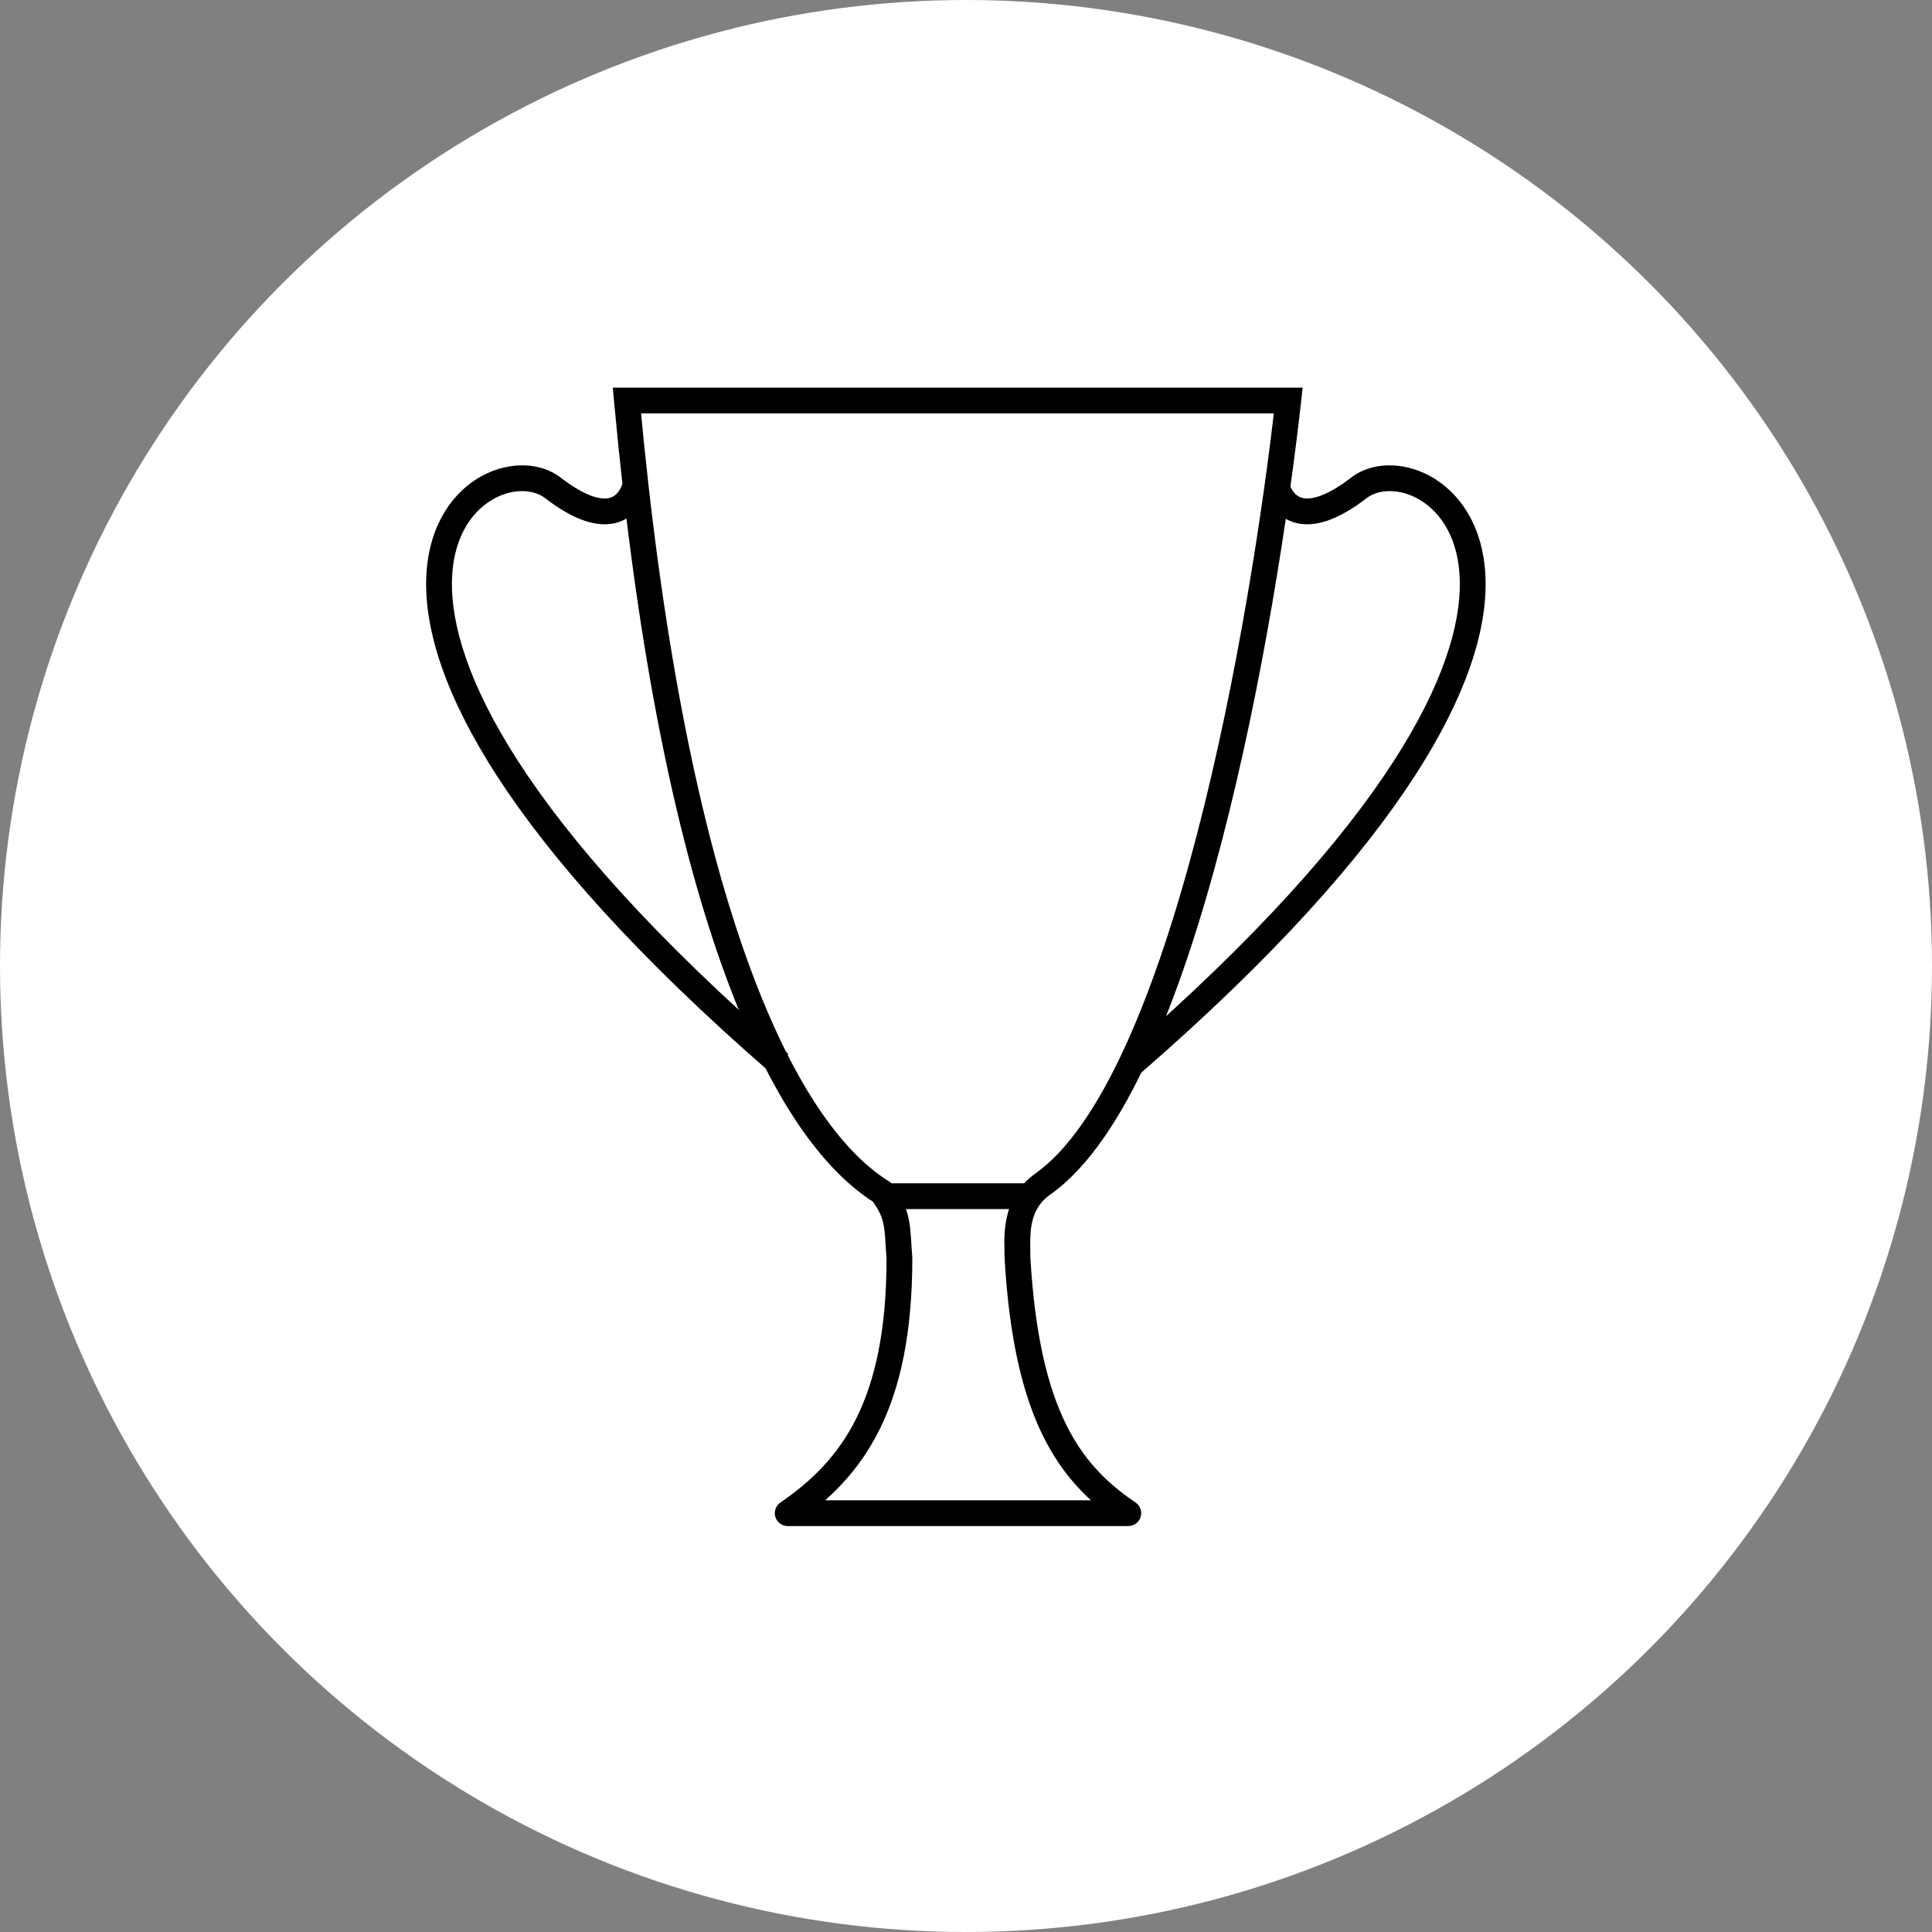 <?xml version="1.0" encoding="UTF-8"?> <svg xmlns="http://www.w3.org/2000/svg" width="60" height="60" viewBox="0 0 60 60" fill="none"><rect x="0" y="0" width="60" height="60" fill="#808080" stroke="none"/><circle cx="30" cy="30" r="30" fill="white"></circle><path d="M24.462 46.993L24.236 46.663C24.091 46.762 24.028 46.944 24.08 47.111C24.132 47.279 24.287 47.393 24.462 47.393V46.993ZM27.933 39.069H28.333V39.052L28.331 39.035L27.933 39.069ZM27.384 37.02L27.702 36.778L27.657 36.719L27.596 36.681L27.384 37.02ZM19.47 12.439V12.039H19.031L19.071 12.475L19.47 12.439ZM40.008 12.439L40.406 12.483L40.455 12.039H40.008V12.439ZM31.599 39.069H31.199V39.08L31.199 39.092L31.599 39.069ZM35.041 46.993V47.393C35.217 47.393 35.372 47.278 35.424 47.11C35.475 46.941 35.41 46.759 35.265 46.661L35.041 46.993ZM24.689 47.322C25.74 46.6 26.662 45.71 27.315 44.395C27.965 43.086 28.333 41.387 28.333 39.069H27.533C27.533 41.306 27.177 42.873 26.598 44.039C26.022 45.201 25.208 45.995 24.236 46.663L24.689 47.322ZM28.331 39.035C28.297 38.617 28.292 38.224 28.228 37.891C28.156 37.517 28.009 37.181 27.702 36.778L27.065 37.262C27.307 37.58 27.396 37.804 27.442 38.042C27.496 38.321 27.492 38.592 27.534 39.102L28.331 39.035ZM27.596 36.681C25.992 35.679 24.384 33.286 23.01 29.251C21.643 25.235 20.531 19.662 19.868 12.402L19.071 12.475C19.738 19.772 20.858 25.412 22.253 29.509C23.641 33.586 25.325 36.205 27.172 37.359L27.596 36.681ZM19.47 12.839C19.479 12.839 19.488 12.839 19.497 12.839C19.506 12.839 19.515 12.839 19.524 12.839C19.533 12.839 19.542 12.839 19.551 12.839C19.56 12.839 19.57 12.839 19.579 12.839C19.588 12.839 19.597 12.839 19.607 12.839C19.616 12.839 19.625 12.839 19.634 12.839C19.644 12.839 19.653 12.839 19.662 12.839C19.672 12.839 19.681 12.839 19.69 12.839C19.7 12.839 19.709 12.839 19.719 12.839C19.728 12.839 19.738 12.839 19.747 12.839C19.757 12.839 19.766 12.839 19.776 12.839C19.785 12.839 19.795 12.839 19.804 12.839C19.814 12.839 19.823 12.839 19.833 12.839C19.843 12.839 19.852 12.839 19.862 12.839C19.872 12.839 19.881 12.839 19.891 12.839C19.901 12.839 19.911 12.839 19.92 12.839C19.93 12.839 19.94 12.839 19.95 12.839C19.96 12.839 19.969 12.839 19.979 12.839C19.989 12.839 19.999 12.839 20.009 12.839C20.019 12.839 20.029 12.839 20.039 12.839C20.049 12.839 20.059 12.839 20.069 12.839C20.079 12.839 20.089 12.839 20.099 12.839C20.109 12.839 20.119 12.839 20.129 12.839C20.139 12.839 20.149 12.839 20.159 12.839C20.169 12.839 20.18 12.839 20.19 12.839C20.2 12.839 20.21 12.839 20.22 12.839C20.23 12.839 20.241 12.839 20.251 12.839C20.261 12.839 20.271 12.839 20.282 12.839C20.292 12.839 20.302 12.839 20.313 12.839C20.323 12.839 20.334 12.839 20.344 12.839C20.354 12.839 20.365 12.839 20.375 12.839C20.386 12.839 20.396 12.839 20.407 12.839C20.417 12.839 20.427 12.839 20.438 12.839C20.448 12.839 20.459 12.839 20.47 12.839C20.48 12.839 20.491 12.839 20.501 12.839C20.512 12.839 20.523 12.839 20.533 12.839C20.544 12.839 20.555 12.839 20.565 12.839C20.576 12.839 20.587 12.839 20.597 12.839C20.608 12.839 20.619 12.839 20.63 12.839C20.64 12.839 20.651 12.839 20.662 12.839C20.673 12.839 20.684 12.839 20.695 12.839C20.705 12.839 20.716 12.839 20.727 12.839C20.738 12.839 20.749 12.839 20.76 12.839C20.771 12.839 20.782 12.839 20.793 12.839C20.804 12.839 20.815 12.839 20.826 12.839C20.837 12.839 20.848 12.839 20.859 12.839C20.87 12.839 20.881 12.839 20.892 12.839C20.903 12.839 20.914 12.839 20.925 12.839C20.937 12.839 20.948 12.839 20.959 12.839C20.97 12.839 20.981 12.839 20.992 12.839C21.004 12.839 21.015 12.839 21.026 12.839C21.037 12.839 21.049 12.839 21.06 12.839C21.071 12.839 21.083 12.839 21.094 12.839C21.105 12.839 21.117 12.839 21.128 12.839C21.139 12.839 21.151 12.839 21.162 12.839C21.174 12.839 21.185 12.839 21.197 12.839C21.208 12.839 21.219 12.839 21.231 12.839C21.242 12.839 21.254 12.839 21.265 12.839C21.277 12.839 21.288 12.839 21.3 12.839C21.312 12.839 21.323 12.839 21.335 12.839C21.346 12.839 21.358 12.839 21.37 12.839C21.381 12.839 21.393 12.839 21.405 12.839C21.416 12.839 21.428 12.839 21.44 12.839C21.451 12.839 21.463 12.839 21.475 12.839C21.487 12.839 21.498 12.839 21.51 12.839C21.522 12.839 21.534 12.839 21.546 12.839C21.558 12.839 21.569 12.839 21.581 12.839C21.593 12.839 21.605 12.839 21.617 12.839C21.629 12.839 21.641 12.839 21.652 12.839C21.665 12.839 21.676 12.839 21.688 12.839C21.7 12.839 21.712 12.839 21.724 12.839C21.736 12.839 21.748 12.839 21.76 12.839C21.773 12.839 21.785 12.839 21.797 12.839C21.809 12.839 21.821 12.839 21.833 12.839C21.845 12.839 21.857 12.839 21.869 12.839C21.881 12.839 21.894 12.839 21.906 12.839C21.918 12.839 21.93 12.839 21.942 12.839C21.954 12.839 21.967 12.839 21.979 12.839C21.991 12.839 22.003 12.839 22.016 12.839C22.028 12.839 22.04 12.839 22.053 12.839C22.065 12.839 22.077 12.839 22.09 12.839C22.102 12.839 22.114 12.839 22.127 12.839C22.139 12.839 22.152 12.839 22.164 12.839C22.176 12.839 22.189 12.839 22.201 12.839C22.214 12.839 22.226 12.839 22.239 12.839C22.251 12.839 22.264 12.839 22.276 12.839C22.289 12.839 22.301 12.839 22.314 12.839C22.326 12.839 22.339 12.839 22.352 12.839C22.364 12.839 22.377 12.839 22.389 12.839C22.402 12.839 22.415 12.839 22.427 12.839C22.44 12.839 22.453 12.839 22.465 12.839C22.478 12.839 22.491 12.839 22.503 12.839C22.516 12.839 22.529 12.839 22.541 12.839C22.554 12.839 22.567 12.839 22.58 12.839C22.593 12.839 22.605 12.839 22.618 12.839C22.631 12.839 22.644 12.839 22.657 12.839C22.669 12.839 22.682 12.839 22.695 12.839C22.708 12.839 22.721 12.839 22.734 12.839C22.747 12.839 22.759 12.839 22.772 12.839C22.785 12.839 22.798 12.839 22.811 12.839C22.824 12.839 22.837 12.839 22.85 12.839C22.863 12.839 22.876 12.839 22.889 12.839C22.902 12.839 22.915 12.839 22.928 12.839C22.941 12.839 22.954 12.839 22.967 12.839C22.98 12.839 22.994 12.839 23.007 12.839C23.02 12.839 23.033 12.839 23.046 12.839C23.059 12.839 23.072 12.839 23.085 12.839C23.099 12.839 23.112 12.839 23.125 12.839C23.138 12.839 23.151 12.839 23.165 12.839C23.178 12.839 23.191 12.839 23.204 12.839C23.218 12.839 23.231 12.839 23.244 12.839C23.257 12.839 23.271 12.839 23.284 12.839C23.297 12.839 23.311 12.839 23.324 12.839C23.337 12.839 23.351 12.839 23.364 12.839C23.377 12.839 23.391 12.839 23.404 12.839C23.418 12.839 23.431 12.839 23.444 12.839C23.458 12.839 23.471 12.839 23.485 12.839C23.498 12.839 23.512 12.839 23.525 12.839C23.538 12.839 23.552 12.839 23.566 12.839C23.579 12.839 23.593 12.839 23.606 12.839C23.619 12.839 23.633 12.839 23.647 12.839C23.66 12.839 23.674 12.839 23.687 12.839C23.701 12.839 23.714 12.839 23.728 12.839C23.742 12.839 23.755 12.839 23.769 12.839C23.782 12.839 23.796 12.839 23.81 12.839C23.823 12.839 23.837 12.839 23.851 12.839C23.864 12.839 23.878 12.839 23.892 12.839C23.906 12.839 23.919 12.839 23.933 12.839C23.947 12.839 23.96 12.839 23.974 12.839C23.988 12.839 24.002 12.839 24.015 12.839C24.029 12.839 24.043 12.839 24.057 12.839C24.071 12.839 24.084 12.839 24.098 12.839C24.112 12.839 24.126 12.839 24.14 12.839C24.154 12.839 24.168 12.839 24.181 12.839C24.195 12.839 24.209 12.839 24.223 12.839C24.237 12.839 24.251 12.839 24.265 12.839C24.279 12.839 24.293 12.839 24.307 12.839C24.321 12.839 24.334 12.839 24.349 12.839C24.363 12.839 24.376 12.839 24.39 12.839C24.404 12.839 24.418 12.839 24.432 12.839C24.446 12.839 24.46 12.839 24.474 12.839C24.488 12.839 24.503 12.839 24.517 12.839C24.531 12.839 24.545 12.839 24.559 12.839C24.573 12.839 24.587 12.839 24.601 12.839C24.615 12.839 24.629 12.839 24.643 12.839C24.658 12.839 24.672 12.839 24.686 12.839C24.7 12.839 24.714 12.839 24.728 12.839C24.742 12.839 24.757 12.839 24.771 12.839C24.785 12.839 24.799 12.839 24.814 12.839C24.828 12.839 24.842 12.839 24.856 12.839C24.87 12.839 24.885 12.839 24.899 12.839C24.913 12.839 24.927 12.839 24.942 12.839C24.956 12.839 24.97 12.839 24.985 12.839C24.999 12.839 25.013 12.839 25.027 12.839C25.042 12.839 25.056 12.839 25.07 12.839C25.085 12.839 25.099 12.839 25.113 12.839C25.128 12.839 25.142 12.839 25.157 12.839C25.171 12.839 25.185 12.839 25.2 12.839C25.214 12.839 25.229 12.839 25.243 12.839C25.257 12.839 25.272 12.839 25.286 12.839C25.301 12.839 25.315 12.839 25.329 12.839C25.344 12.839 25.358 12.839 25.373 12.839C25.387 12.839 25.402 12.839 25.416 12.839C25.431 12.839 25.445 12.839 25.46 12.839C25.474 12.839 25.489 12.839 25.503 12.839C25.518 12.839 25.532 12.839 25.547 12.839C25.561 12.839 25.576 12.839 25.591 12.839C25.605 12.839 25.62 12.839 25.634 12.839C25.649 12.839 25.663 12.839 25.678 12.839C25.693 12.839 25.707 12.839 25.722 12.839C25.736 12.839 25.751 12.839 25.766 12.839C25.78 12.839 25.795 12.839 25.81 12.839C25.824 12.839 25.839 12.839 25.854 12.839C25.868 12.839 25.883 12.839 25.898 12.839C25.912 12.839 25.927 12.839 25.942 12.839C25.956 12.839 25.971 12.839 25.986 12.839C26 12.839 26.015 12.839 26.03 12.839C26.045 12.839 26.059 12.839 26.074 12.839C26.089 12.839 26.104 12.839 26.118 12.839C26.133 12.839 26.148 12.839 26.163 12.839C26.177 12.839 26.192 12.839 26.207 12.839C26.222 12.839 26.237 12.839 26.251 12.839C26.266 12.839 26.281 12.839 26.296 12.839C26.311 12.839 26.326 12.839 26.34 12.839C26.355 12.839 26.37 12.839 26.385 12.839C26.4 12.839 26.415 12.839 26.429 12.839C26.444 12.839 26.459 12.839 26.474 12.839C26.489 12.839 26.504 12.839 26.519 12.839C26.534 12.839 26.548 12.839 26.563 12.839C26.578 12.839 26.593 12.839 26.608 12.839C26.623 12.839 26.638 12.839 26.653 12.839C26.668 12.839 26.683 12.839 26.698 12.839C26.713 12.839 26.728 12.839 26.742 12.839C26.758 12.839 26.772 12.839 26.787 12.839C26.802 12.839 26.817 12.839 26.832 12.839C26.847 12.839 26.862 12.839 26.877 12.839C26.892 12.839 26.907 12.839 26.922 12.839C26.937 12.839 26.952 12.839 26.967 12.839C26.982 12.839 26.997 12.839 27.012 12.839C27.027 12.839 27.043 12.839 27.058 12.839C27.073 12.839 27.088 12.839 27.103 12.839C27.118 12.839 27.133 12.839 27.148 12.839C27.163 12.839 27.178 12.839 27.193 12.839C27.208 12.839 27.223 12.839 27.238 12.839C27.253 12.839 27.268 12.839 27.284 12.839C27.299 12.839 27.314 12.839 27.329 12.839C27.344 12.839 27.359 12.839 27.374 12.839C27.389 12.839 27.404 12.839 27.42 12.839C27.435 12.839 27.45 12.839 27.465 12.839C27.48 12.839 27.495 12.839 27.511 12.839C27.526 12.839 27.541 12.839 27.556 12.839C27.571 12.839 27.586 12.839 27.601 12.839C27.617 12.839 27.632 12.839 27.647 12.839C27.662 12.839 27.677 12.839 27.692 12.839C27.708 12.839 27.723 12.839 27.738 12.839C27.753 12.839 27.768 12.839 27.784 12.839C27.799 12.839 27.814 12.839 27.829 12.839C27.845 12.839 27.86 12.839 27.875 12.839C27.89 12.839 27.905 12.839 27.921 12.839C27.936 12.839 27.951 12.839 27.966 12.839C27.982 12.839 27.997 12.839 28.012 12.839C28.027 12.839 28.043 12.839 28.058 12.839C28.073 12.839 28.088 12.839 28.104 12.839C28.119 12.839 28.134 12.839 28.149 12.839C28.165 12.839 28.18 12.839 28.195 12.839C28.21 12.839 28.226 12.839 28.241 12.839C28.256 12.839 28.271 12.839 28.287 12.839C28.302 12.839 28.317 12.839 28.333 12.839C28.348 12.839 28.363 12.839 28.379 12.839C28.394 12.839 28.409 12.839 28.424 12.839C28.44 12.839 28.455 12.839 28.47 12.839C28.486 12.839 28.501 12.839 28.516 12.839C28.532 12.839 28.547 12.839 28.562 12.839C28.578 12.839 28.593 12.839 28.608 12.839C28.624 12.839 28.639 12.839 28.654 12.839C28.67 12.839 28.685 12.839 28.7 12.839C28.716 12.839 28.731 12.839 28.746 12.839C28.762 12.839 28.777 12.839 28.792 12.839C28.808 12.839 28.823 12.839 28.838 12.839C28.854 12.839 28.869 12.839 28.884 12.839C28.9 12.839 28.915 12.839 28.931 12.839C28.946 12.839 28.961 12.839 28.977 12.839C28.992 12.839 29.007 12.839 29.023 12.839C29.038 12.839 29.053 12.839 29.069 12.839C29.084 12.839 29.1 12.839 29.115 12.839C29.13 12.839 29.146 12.839 29.161 12.839C29.177 12.839 29.192 12.839 29.207 12.839C29.223 12.839 29.238 12.839 29.253 12.839C29.269 12.839 29.284 12.839 29.3 12.839C29.315 12.839 29.33 12.839 29.346 12.839C29.361 12.839 29.377 12.839 29.392 12.839C29.407 12.839 29.423 12.839 29.438 12.839C29.453 12.839 29.469 12.839 29.484 12.839C29.5 12.839 29.515 12.839 29.53 12.839C29.546 12.839 29.561 12.839 29.577 12.839C29.592 12.839 29.608 12.839 29.623 12.839C29.638 12.839 29.654 12.839 29.669 12.839C29.684 12.839 29.7 12.839 29.715 12.839C29.731 12.839 29.746 12.839 29.762 12.839C29.777 12.839 29.792 12.839 29.808 12.839C29.823 12.839 29.838 12.839 29.854 12.839C29.869 12.839 29.885 12.839 29.9 12.839C29.916 12.839 29.931 12.839 29.946 12.839C29.962 12.839 29.977 12.839 29.992 12.839C30.008 12.839 30.023 12.839 30.039 12.839C30.054 12.839 30.07 12.839 30.085 12.839C30.1 12.839 30.116 12.839 30.131 12.839C30.147 12.839 30.162 12.839 30.177 12.839C30.193 12.839 30.208 12.839 30.224 12.839C30.239 12.839 30.254 12.839 30.27 12.839C30.285 12.839 30.301 12.839 30.316 12.839C30.331 12.839 30.347 12.839 30.362 12.839C30.378 12.839 30.393 12.839 30.408 12.839C30.424 12.839 30.439 12.839 30.454 12.839C30.47 12.839 30.485 12.839 30.501 12.839C30.516 12.839 30.531 12.839 30.547 12.839C30.562 12.839 30.578 12.839 30.593 12.839C30.608 12.839 30.624 12.839 30.639 12.839C30.654 12.839 30.67 12.839 30.685 12.839C30.701 12.839 30.716 12.839 30.731 12.839C30.747 12.839 30.762 12.839 30.777 12.839C30.793 12.839 30.808 12.839 30.824 12.839C30.839 12.839 30.854 12.839 30.87 12.839C30.885 12.839 30.9 12.839 30.916 12.839C30.931 12.839 30.947 12.839 30.962 12.839C30.977 12.839 30.993 12.839 31.008 12.839C31.023 12.839 31.039 12.839 31.054 12.839C31.069 12.839 31.085 12.839 31.1 12.839C31.115 12.839 31.131 12.839 31.146 12.839C31.161 12.839 31.177 12.839 31.192 12.839C31.207 12.839 31.223 12.839 31.238 12.839C31.253 12.839 31.269 12.839 31.284 12.839C31.299 12.839 31.315 12.839 31.33 12.839C31.345 12.839 31.361 12.839 31.376 12.839C31.391 12.839 31.407 12.839 31.422 12.839C31.437 12.839 31.452 12.839 31.468 12.839C31.483 12.839 31.498 12.839 31.514 12.839C31.529 12.839 31.544 12.839 31.559 12.839C31.575 12.839 31.59 12.839 31.605 12.839C31.621 12.839 31.636 12.839 31.651 12.839C31.666 12.839 31.682 12.839 31.697 12.839C31.712 12.839 31.727 12.839 31.743 12.839C31.758 12.839 31.773 12.839 31.788 12.839C31.804 12.839 31.819 12.839 31.834 12.839C31.849 12.839 31.865 12.839 31.88 12.839C31.895 12.839 31.91 12.839 31.926 12.839C31.941 12.839 31.956 12.839 31.971 12.839C31.987 12.839 32.002 12.839 32.017 12.839C32.032 12.839 32.047 12.839 32.063 12.839C32.078 12.839 32.093 12.839 32.108 12.839C32.123 12.839 32.139 12.839 32.154 12.839C32.169 12.839 32.184 12.839 32.199 12.839C32.215 12.839 32.23 12.839 32.245 12.839C32.26 12.839 32.275 12.839 32.29 12.839C32.305 12.839 32.321 12.839 32.336 12.839C32.351 12.839 32.366 12.839 32.381 12.839C32.396 12.839 32.411 12.839 32.427 12.839C32.442 12.839 32.457 12.839 32.472 12.839C32.487 12.839 32.502 12.839 32.517 12.839C32.532 12.839 32.547 12.839 32.563 12.839C32.578 12.839 32.593 12.839 32.608 12.839C32.623 12.839 32.638 12.839 32.653 12.839C32.668 12.839 32.683 12.839 32.698 12.839C32.713 12.839 32.728 12.839 32.743 12.839C32.758 12.839 32.773 12.839 32.789 12.839C32.804 12.839 32.819 12.839 32.834 12.839C32.849 12.839 32.864 12.839 32.879 12.839C32.894 12.839 32.909 12.839 32.924 12.839C32.939 12.839 32.954 12.839 32.969 12.839C32.984 12.839 32.999 12.839 33.014 12.839C33.029 12.839 33.044 12.839 33.059 12.839C33.074 12.839 33.089 12.839 33.103 12.839C33.118 12.839 33.133 12.839 33.148 12.839C33.163 12.839 33.178 12.839 33.193 12.839C33.208 12.839 33.223 12.839 33.238 12.839C33.253 12.839 33.268 12.839 33.283 12.839C33.297 12.839 33.312 12.839 33.327 12.839C33.342 12.839 33.357 12.839 33.372 12.839C33.387 12.839 33.402 12.839 33.416 12.839C33.431 12.839 33.446 12.839 33.461 12.839C33.476 12.839 33.491 12.839 33.506 12.839C33.52 12.839 33.535 12.839 33.55 12.839C33.565 12.839 33.58 12.839 33.594 12.839C33.609 12.839 33.624 12.839 33.639 12.839C33.654 12.839 33.668 12.839 33.683 12.839C33.698 12.839 33.713 12.839 33.727 12.839C33.742 12.839 33.757 12.839 33.772 12.839C33.786 12.839 33.801 12.839 33.816 12.839C33.831 12.839 33.845 12.839 33.86 12.839C33.875 12.839 33.889 12.839 33.904 12.839C33.919 12.839 33.934 12.839 33.948 12.839C33.963 12.839 33.977 12.839 33.992 12.839C34.007 12.839 34.022 12.839 34.036 12.839C34.051 12.839 34.065 12.839 34.08 12.839C34.095 12.839 34.109 12.839 34.124 12.839C34.139 12.839 34.153 12.839 34.168 12.839C34.182 12.839 34.197 12.839 34.211 12.839C34.226 12.839 34.24 12.839 34.255 12.839C34.27 12.839 34.284 12.839 34.299 12.839C34.313 12.839 34.328 12.839 34.342 12.839C34.357 12.839 34.371 12.839 34.386 12.839C34.4 12.839 34.415 12.839 34.429 12.839C34.444 12.839 34.458 12.839 34.473 12.839C34.487 12.839 34.502 12.839 34.516 12.839C34.531 12.839 34.545 12.839 34.559 12.839C34.574 12.839 34.588 12.839 34.603 12.839C34.617 12.839 34.631 12.839 34.646 12.839C34.66 12.839 34.675 12.839 34.689 12.839C34.703 12.839 34.718 12.839 34.732 12.839C34.746 12.839 34.761 12.839 34.775 12.839C34.789 12.839 34.804 12.839 34.818 12.839C34.832 12.839 34.847 12.839 34.861 12.839C34.875 12.839 34.889 12.839 34.904 12.839C34.918 12.839 34.932 12.839 34.947 12.839C34.961 12.839 34.975 12.839 34.989 12.839C35.003 12.839 35.018 12.839 35.032 12.839C35.046 12.839 35.06 12.839 35.074 12.839C35.089 12.839 35.103 12.839 35.117 12.839C35.131 12.839 35.145 12.839 35.159 12.839C35.173 12.839 35.188 12.839 35.202 12.839C35.216 12.839 35.23 12.839 35.244 12.839C35.258 12.839 35.272 12.839 35.286 12.839C35.3 12.839 35.315 12.839 35.328 12.839C35.343 12.839 35.357 12.839 35.371 12.839C35.385 12.839 35.399 12.839 35.413 12.839C35.427 12.839 35.441 12.839 35.455 12.839C35.469 12.839 35.483 12.839 35.497 12.839C35.511 12.839 35.525 12.839 35.538 12.839C35.552 12.839 35.566 12.839 35.58 12.839C35.594 12.839 35.608 12.839 35.622 12.839C35.636 12.839 35.65 12.839 35.664 12.839C35.678 12.839 35.691 12.839 35.705 12.839C35.719 12.839 35.733 12.839 35.747 12.839C35.761 12.839 35.774 12.839 35.788 12.839C35.802 12.839 35.816 12.839 35.829 12.839C35.843 12.839 35.857 12.839 35.871 12.839C35.884 12.839 35.898 12.839 35.912 12.839C35.926 12.839 35.939 12.839 35.953 12.839C35.967 12.839 35.98 12.839 35.994 12.839C36.008 12.839 36.021 12.839 36.035 12.839C36.049 12.839 36.062 12.839 36.076 12.839C36.09 12.839 36.103 12.839 36.117 12.839C36.13 12.839 36.144 12.839 36.157 12.839C36.171 12.839 36.185 12.839 36.198 12.839C36.212 12.839 36.225 12.839 36.239 12.839C36.252 12.839 36.266 12.839 36.279 12.839C36.293 12.839 36.306 12.839 36.32 12.839C36.333 12.839 36.346 12.839 36.36 12.839C36.373 12.839 36.387 12.839 36.4 12.839C36.414 12.839 36.427 12.839 36.44 12.839C36.454 12.839 36.467 12.839 36.48 12.839C36.494 12.839 36.507 12.839 36.52 12.839C36.534 12.839 36.547 12.839 36.56 12.839C36.574 12.839 36.587 12.839 36.6 12.839C36.614 12.839 36.627 12.839 36.64 12.839C36.653 12.839 36.666 12.839 36.68 12.839C36.693 12.839 36.706 12.839 36.719 12.839C36.733 12.839 36.746 12.839 36.759 12.839C36.772 12.839 36.785 12.839 36.798 12.839C36.811 12.839 36.825 12.839 36.838 12.839C36.851 12.839 36.864 12.839 36.877 12.839C36.89 12.839 36.903 12.839 36.916 12.839C36.929 12.839 36.942 12.839 36.955 12.839C36.968 12.839 36.981 12.839 36.994 12.839C37.007 12.839 37.02 12.839 37.033 12.839C37.046 12.839 37.059 12.839 37.072 12.839C37.085 12.839 37.097 12.839 37.11 12.839C37.123 12.839 37.136 12.839 37.149 12.839C37.162 12.839 37.175 12.839 37.188 12.839C37.2 12.839 37.213 12.839 37.226 12.839C37.239 12.839 37.252 12.839 37.264 12.839C37.277 12.839 37.29 12.839 37.303 12.839C37.315 12.839 37.328 12.839 37.341 12.839C37.353 12.839 37.366 12.839 37.379 12.839C37.391 12.839 37.404 12.839 37.417 12.839C37.429 12.839 37.442 12.839 37.455 12.839C37.467 12.839 37.48 12.839 37.492 12.839C37.505 12.839 37.517 12.839 37.53 12.839C37.542 12.839 37.555 12.839 37.568 12.839C37.58 12.839 37.593 12.839 37.605 12.839C37.617 12.839 37.63 12.839 37.642 12.839C37.655 12.839 37.667 12.839 37.68 12.839C37.692 12.839 37.705 12.839 37.717 12.839C37.729 12.839 37.742 12.839 37.754 12.839C37.766 12.839 37.779 12.839 37.791 12.839C37.803 12.839 37.816 12.839 37.828 12.839C37.84 12.839 37.852 12.839 37.864 12.839C37.877 12.839 37.889 12.839 37.901 12.839C37.913 12.839 37.925 12.839 37.938 12.839C37.95 12.839 37.962 12.839 37.974 12.839C37.986 12.839 37.998 12.839 38.011 12.839C38.023 12.839 38.035 12.839 38.047 12.839C38.059 12.839 38.071 12.839 38.083 12.839C38.095 12.839 38.107 12.839 38.119 12.839C38.131 12.839 38.143 12.839 38.155 12.839C38.167 12.839 38.179 12.839 38.191 12.839C38.203 12.839 38.215 12.839 38.226 12.839C38.238 12.839 38.25 12.839 38.262 12.839C38.274 12.839 38.286 12.839 38.297 12.839C38.309 12.839 38.321 12.839 38.333 12.839C38.345 12.839 38.356 12.839 38.368 12.839C38.38 12.839 38.392 12.839 38.403 12.839C38.415 12.839 38.427 12.839 38.438 12.839C38.45 12.839 38.462 12.839 38.473 12.839C38.485 12.839 38.496 12.839 38.508 12.839C38.52 12.839 38.531 12.839 38.543 12.839C38.554 12.839 38.566 12.839 38.577 12.839C38.589 12.839 38.6 12.839 38.612 12.839C38.623 12.839 38.635 12.839 38.646 12.839C38.658 12.839 38.669 12.839 38.681 12.839C38.692 12.839 38.703 12.839 38.715 12.839C38.726 12.839 38.737 12.839 38.749 12.839C38.76 12.839 38.771 12.839 38.783 12.839C38.794 12.839 38.805 12.839 38.816 12.839C38.828 12.839 38.839 12.839 38.85 12.839C38.861 12.839 38.873 12.839 38.884 12.839C38.895 12.839 38.906 12.839 38.917 12.839C38.928 12.839 38.939 12.839 38.95 12.839C38.962 12.839 38.972 12.839 38.984 12.839C38.995 12.839 39.006 12.839 39.017 12.839C39.028 12.839 39.039 12.839 39.05 12.839C39.061 12.839 39.072 12.839 39.082 12.839C39.093 12.839 39.104 12.839 39.115 12.839C39.126 12.839 39.137 12.839 39.148 12.839C39.159 12.839 39.169 12.839 39.18 12.839C39.191 12.839 39.202 12.839 39.212 12.839C39.223 12.839 39.234 12.839 39.245 12.839C39.255 12.839 39.266 12.839 39.277 12.839C39.288 12.839 39.298 12.839 39.309 12.839C39.319 12.839 39.33 12.839 39.341 12.839C39.351 12.839 39.362 12.839 39.372 12.839C39.383 12.839 39.393 12.839 39.404 12.839C39.414 12.839 39.425 12.839 39.435 12.839C39.446 12.839 39.456 12.839 39.467 12.839C39.477 12.839 39.487 12.839 39.498 12.839C39.508 12.839 39.519 12.839 39.529 12.839C39.539 12.839 39.55 12.839 39.56 12.839C39.57 12.839 39.581 12.839 39.591 12.839C39.601 12.839 39.611 12.839 39.621 12.839C39.632 12.839 39.642 12.839 39.652 12.839C39.662 12.839 39.672 12.839 39.682 12.839C39.693 12.839 39.703 12.839 39.713 12.839C39.723 12.839 39.733 12.839 39.743 12.839C39.753 12.839 39.763 12.839 39.773 12.839C39.783 12.839 39.793 12.839 39.803 12.839C39.813 12.839 39.822 12.839 39.832 12.839C39.842 12.839 39.852 12.839 39.862 12.839C39.872 12.839 39.882 12.839 39.892 12.839C39.901 12.839 39.911 12.839 39.921 12.839C39.931 12.839 39.94 12.839 39.95 12.839C39.96 12.839 39.969 12.839 39.979 12.839C39.989 12.839 39.998 12.839 40.008 12.839V12.039C39.998 12.039 39.989 12.039 39.979 12.039C39.969 12.039 39.96 12.039 39.95 12.039C39.94 12.039 39.931 12.039 39.921 12.039C39.911 12.039 39.901 12.039 39.892 12.039C39.882 12.039 39.872 12.039 39.862 12.039C39.852 12.039 39.842 12.039 39.832 12.039C39.822 12.039 39.813 12.039 39.803 12.039C39.793 12.039 39.783 12.039 39.773 12.039C39.763 12.039 39.753 12.039 39.743 12.039C39.733 12.039 39.723 12.039 39.713 12.039C39.703 12.039 39.693 12.039 39.682 12.039C39.672 12.039 39.662 12.039 39.652 12.039C39.642 12.039 39.632 12.039 39.621 12.039C39.611 12.039 39.601 12.039 39.591 12.039C39.581 12.039 39.57 12.039 39.56 12.039C39.55 12.039 39.539 12.039 39.529 12.039C39.519 12.039 39.508 12.039 39.498 12.039C39.487 12.039 39.477 12.039 39.467 12.039C39.456 12.039 39.446 12.039 39.435 12.039C39.425 12.039 39.414 12.039 39.404 12.039C39.393 12.039 39.383 12.039 39.372 12.039C39.362 12.039 39.351 12.039 39.341 12.039C39.33 12.039 39.319 12.039 39.309 12.039C39.298 12.039 39.288 12.039 39.277 12.039C39.266 12.039 39.255 12.039 39.245 12.039C39.234 12.039 39.223 12.039 39.212 12.039C39.202 12.039 39.191 12.039 39.18 12.039C39.169 12.039 39.159 12.039 39.148 12.039C39.137 12.039 39.126 12.039 39.115 12.039C39.104 12.039 39.093 12.039 39.082 12.039C39.072 12.039 39.061 12.039 39.05 12.039C39.039 12.039 39.028 12.039 39.017 12.039C39.006 12.039 38.995 12.039 38.984 12.039C38.972 12.039 38.962 12.039 38.95 12.039C38.939 12.039 38.928 12.039 38.917 12.039C38.906 12.039 38.895 12.039 38.884 12.039C38.873 12.039 38.861 12.039 38.85 12.039C38.839 12.039 38.828 12.039 38.816 12.039C38.805 12.039 38.794 12.039 38.783 12.039C38.771 12.039 38.76 12.039 38.749 12.039C38.737 12.039 38.726 12.039 38.715 12.039C38.703 12.039 38.692 12.039 38.681 12.039C38.669 12.039 38.658 12.039 38.646 12.039C38.635 12.039 38.623 12.039 38.612 12.039C38.6 12.039 38.589 12.039 38.577 12.039C38.566 12.039 38.554 12.039 38.543 12.039C38.531 12.039 38.52 12.039 38.508 12.039C38.496 12.039 38.485 12.039 38.473 12.039C38.462 12.039 38.45 12.039 38.438 12.039C38.427 12.039 38.415 12.039 38.403 12.039C38.392 12.039 38.38 12.039 38.368 12.039C38.356 12.039 38.345 12.039 38.333 12.039C38.321 12.039 38.309 12.039 38.297 12.039C38.286 12.039 38.274 12.039 38.262 12.039C38.25 12.039 38.238 12.039 38.226 12.039C38.215 12.039 38.203 12.039 38.191 12.039C38.179 12.039 38.167 12.039 38.155 12.039C38.143 12.039 38.131 12.039 38.119 12.039C38.107 12.039 38.095 12.039 38.083 12.039C38.071 12.039 38.059 12.039 38.047 12.039C38.035 12.039 38.023 12.039 38.011 12.039C37.998 12.039 37.986 12.039 37.974 12.039C37.962 12.039 37.95 12.039 37.938 12.039C37.925 12.039 37.913 12.039 37.901 12.039C37.889 12.039 37.877 12.039 37.864 12.039C37.852 12.039 37.84 12.039 37.828 12.039C37.816 12.039 37.803 12.039 37.791 12.039C37.779 12.039 37.766 12.039 37.754 12.039C37.742 12.039 37.729 12.039 37.717 12.039C37.705 12.039 37.692 12.039 37.68 12.039C37.667 12.039 37.655 12.039 37.642 12.039C37.63 12.039 37.617 12.039 37.605 12.039C37.593 12.039 37.58 12.039 37.568 12.039C37.555 12.039 37.542 12.039 37.53 12.039C37.517 12.039 37.505 12.039 37.492 12.039C37.48 12.039 37.467 12.039 37.455 12.039C37.442 12.039 37.429 12.039 37.417 12.039C37.404 12.039 37.391 12.039 37.379 12.039C37.366 12.039 37.353 12.039 37.341 12.039C37.328 12.039 37.315 12.039 37.303 12.039C37.29 12.039 37.277 12.039 37.264 12.039C37.252 12.039 37.239 12.039 37.226 12.039C37.213 12.039 37.2 12.039 37.188 12.039C37.175 12.039 37.162 12.039 37.149 12.039C37.136 12.039 37.123 12.039 37.11 12.039C37.097 12.039 37.085 12.039 37.072 12.039C37.059 12.039 37.046 12.039 37.033 12.039C37.02 12.039 37.007 12.039 36.994 12.039C36.981 12.039 36.968 12.039 36.955 12.039C36.942 12.039 36.929 12.039 36.916 12.039C36.903 12.039 36.89 12.039 36.877 12.039C36.864 12.039 36.851 12.039 36.838 12.039C36.825 12.039 36.811 12.039 36.798 12.039C36.785 12.039 36.772 12.039 36.759 12.039C36.746 12.039 36.733 12.039 36.719 12.039C36.706 12.039 36.693 12.039 36.68 12.039C36.666 12.039 36.653 12.039 36.64 12.039C36.627 12.039 36.614 12.039 36.6 12.039C36.587 12.039 36.574 12.039 36.56 12.039C36.547 12.039 36.534 12.039 36.52 12.039C36.507 12.039 36.494 12.039 36.48 12.039C36.467 12.039 36.454 12.039 36.44 12.039C36.427 12.039 36.414 12.039 36.4 12.039C36.387 12.039 36.373 12.039 36.36 12.039C36.346 12.039 36.333 12.039 36.32 12.039C36.306 12.039 36.293 12.039 36.279 12.039C36.266 12.039 36.252 12.039 36.239 12.039C36.225 12.039 36.212 12.039 36.198 12.039C36.185 12.039 36.171 12.039 36.157 12.039C36.144 12.039 36.13 12.039 36.117 12.039C36.103 12.039 36.09 12.039 36.076 12.039C36.062 12.039 36.049 12.039 36.035 12.039C36.021 12.039 36.008 12.039 35.994 12.039C35.98 12.039 35.967 12.039 35.953 12.039C35.939 12.039 35.926 12.039 35.912 12.039C35.898 12.039 35.884 12.039 35.871 12.039C35.857 12.039 35.843 12.039 35.829 12.039C35.816 12.039 35.802 12.039 35.788 12.039C35.774 12.039 35.761 12.039 35.747 12.039C35.733 12.039 35.719 12.039 35.705 12.039C35.691 12.039 35.678 12.039 35.664 12.039C35.65 12.039 35.636 12.039 35.622 12.039C35.608 12.039 35.594 12.039 35.58 12.039C35.566 12.039 35.552 12.039 35.538 12.039C35.525 12.039 35.511 12.039 35.497 12.039C35.483 12.039 35.469 12.039 35.455 12.039C35.441 12.039 35.427 12.039 35.413 12.039C35.399 12.039 35.385 12.039 35.371 12.039C35.357 12.039 35.343 12.039 35.328 12.039C35.315 12.039 35.3 12.039 35.286 12.039C35.272 12.039 35.258 12.039 35.244 12.039C35.23 12.039 35.216 12.039 35.202 12.039C35.188 12.039 35.173 12.039 35.159 12.039C35.145 12.039 35.131 12.039 35.117 12.039C35.103 12.039 35.089 12.039 35.074 12.039C35.06 12.039 35.046 12.039 35.032 12.039C35.018 12.039 35.003 12.039 34.989 12.039C34.975 12.039 34.961 12.039 34.947 12.039C34.932 12.039 34.918 12.039 34.904 12.039C34.889 12.039 34.875 12.039 34.861 12.039C34.847 12.039 34.832 12.039 34.818 12.039C34.804 12.039 34.789 12.039 34.775 12.039C34.761 12.039 34.746 12.039 34.732 12.039C34.718 12.039 34.703 12.039 34.689 12.039C34.675 12.039 34.66 12.039 34.646 12.039C34.631 12.039 34.617 12.039 34.603 12.039C34.588 12.039 34.574 12.039 34.559 12.039C34.545 12.039 34.531 12.039 34.516 12.039C34.502 12.039 34.487 12.039 34.473 12.039C34.458 12.039 34.444 12.039 34.429 12.039C34.415 12.039 34.4 12.039 34.386 12.039C34.371 12.039 34.357 12.039 34.342 12.039C34.328 12.039 34.313 12.039 34.299 12.039C34.284 12.039 34.27 12.039 34.255 12.039C34.24 12.039 34.226 12.039 34.211 12.039C34.197 12.039 34.182 12.039 34.168 12.039C34.153 12.039 34.139 12.039 34.124 12.039C34.109 12.039 34.095 12.039 34.08 12.039C34.065 12.039 34.051 12.039 34.036 12.039C34.022 12.039 34.007 12.039 33.992 12.039C33.977 12.039 33.963 12.039 33.948 12.039C33.934 12.039 33.919 12.039 33.904 12.039C33.889 12.039 33.875 12.039 33.86 12.039C33.845 12.039 33.831 12.039 33.816 12.039C33.801 12.039 33.786 12.039 33.772 12.039C33.757 12.039 33.742 12.039 33.727 12.039C33.713 12.039 33.698 12.039 33.683 12.039C33.668 12.039 33.654 12.039 33.639 12.039C33.624 12.039 33.609 12.039 33.594 12.039C33.58 12.039 33.565 12.039 33.55 12.039C33.535 12.039 33.52 12.039 33.506 12.039C33.491 12.039 33.476 12.039 33.461 12.039C33.446 12.039 33.431 12.039 33.416 12.039C33.402 12.039 33.387 12.039 33.372 12.039C33.357 12.039 33.342 12.039 33.327 12.039C33.312 12.039 33.297 12.039 33.283 12.039C33.268 12.039 33.253 12.039 33.238 12.039C33.223 12.039 33.208 12.039 33.193 12.039C33.178 12.039 33.163 12.039 33.148 12.039C33.133 12.039 33.118 12.039 33.103 12.039C33.089 12.039 33.074 12.039 33.059 12.039C33.044 12.039 33.029 12.039 33.014 12.039C32.999 12.039 32.984 12.039 32.969 12.039C32.954 12.039 32.939 12.039 32.924 12.039C32.909 12.039 32.894 12.039 32.879 12.039C32.864 12.039 32.849 12.039 32.834 12.039C32.819 12.039 32.804 12.039 32.789 12.039C32.773 12.039 32.758 12.039 32.743 12.039C32.728 12.039 32.713 12.039 32.698 12.039C32.683 12.039 32.668 12.039 32.653 12.039C32.638 12.039 32.623 12.039 32.608 12.039C32.593 12.039 32.578 12.039 32.563 12.039C32.547 12.039 32.532 12.039 32.517 12.039C32.502 12.039 32.487 12.039 32.472 12.039C32.457 12.039 32.442 12.039 32.427 12.039C32.411 12.039 32.396 12.039 32.381 12.039C32.366 12.039 32.351 12.039 32.336 12.039C32.321 12.039 32.305 12.039 32.29 12.039C32.275 12.039 32.26 12.039 32.245 12.039C32.23 12.039 32.215 12.039 32.199 12.039C32.184 12.039 32.169 12.039 32.154 12.039C32.139 12.039 32.123 12.039 32.108 12.039C32.093 12.039 32.078 12.039 32.063 12.039C32.047 12.039 32.032 12.039 32.017 12.039C32.002 12.039 31.987 12.039 31.971 12.039C31.956 12.039 31.941 12.039 31.926 12.039C31.91 12.039 31.895 12.039 31.88 12.039C31.865 12.039 31.849 12.039 31.834 12.039C31.819 12.039 31.804 12.039 31.788 12.039C31.773 12.039 31.758 12.039 31.743 12.039C31.727 12.039 31.712 12.039 31.697 12.039C31.682 12.039 31.666 12.039 31.651 12.039C31.636 12.039 31.621 12.039 31.605 12.039C31.59 12.039 31.575 12.039 31.559 12.039C31.544 12.039 31.529 12.039 31.514 12.039C31.498 12.039 31.483 12.039 31.468 12.039C31.452 12.039 31.437 12.039 31.422 12.039C31.407 12.039 31.391 12.039 31.376 12.039C31.361 12.039 31.345 12.039 31.33 12.039C31.315 12.039 31.299 12.039 31.284 12.039C31.269 12.039 31.253 12.039 31.238 12.039C31.223 12.039 31.207 12.039 31.192 12.039C31.177 12.039 31.161 12.039 31.146 12.039C31.131 12.039 31.115 12.039 31.1 12.039C31.085 12.039 31.069 12.039 31.054 12.039C31.039 12.039 31.023 12.039 31.008 12.039C30.993 12.039 30.977 12.039 30.962 12.039C30.947 12.039 30.931 12.039 30.916 12.039C30.9 12.039 30.885 12.039 30.87 12.039C30.854 12.039 30.839 12.039 30.824 12.039C30.808 12.039 30.793 12.039 30.777 12.039C30.762 12.039 30.747 12.039 30.731 12.039C30.716 12.039 30.701 12.039 30.685 12.039C30.67 12.039 30.654 12.039 30.639 12.039C30.624 12.039 30.608 12.039 30.593 12.039C30.578 12.039 30.562 12.039 30.547 12.039C30.531 12.039 30.516 12.039 30.501 12.039C30.485 12.039 30.47 12.039 30.454 12.039C30.439 12.039 30.424 12.039 30.408 12.039C30.393 12.039 30.378 12.039 30.362 12.039C30.347 12.039 30.331 12.039 30.316 12.039C30.301 12.039 30.285 12.039 30.27 12.039C30.254 12.039 30.239 12.039 30.224 12.039C30.208 12.039 30.193 12.039 30.177 12.039C30.162 12.039 30.147 12.039 30.131 12.039C30.116 12.039 30.1 12.039 30.085 12.039C30.07 12.039 30.054 12.039 30.039 12.039C30.023 12.039 30.008 12.039 29.992 12.039C29.977 12.039 29.962 12.039 29.946 12.039C29.931 12.039 29.916 12.039 29.9 12.039C29.885 12.039 29.869 12.039 29.854 12.039C29.838 12.039 29.823 12.039 29.808 12.039C29.792 12.039 29.777 12.039 29.762 12.039C29.746 12.039 29.731 12.039 29.715 12.039C29.7 12.039 29.684 12.039 29.669 12.039C29.654 12.039 29.638 12.039 29.623 12.039C29.608 12.039 29.592 12.039 29.577 12.039C29.561 12.039 29.546 12.039 29.53 12.039C29.515 12.039 29.5 12.039 29.484 12.039C29.469 12.039 29.453 12.039 29.438 12.039C29.423 12.039 29.407 12.039 29.392 12.039C29.377 12.039 29.361 12.039 29.346 12.039C29.33 12.039 29.315 12.039 29.3 12.039C29.284 12.039 29.269 12.039 29.253 12.039C29.238 12.039 29.223 12.039 29.207 12.039C29.192 12.039 29.177 12.039 29.161 12.039C29.146 12.039 29.13 12.039 29.115 12.039C29.1 12.039 29.084 12.039 29.069 12.039C29.053 12.039 29.038 12.039 29.023 12.039C29.007 12.039 28.992 12.039 28.977 12.039C28.961 12.039 28.946 12.039 28.931 12.039C28.915 12.039 28.9 12.039 28.884 12.039C28.869 12.039 28.854 12.039 28.838 12.039C28.823 12.039 28.808 12.039 28.792 12.039C28.777 12.039 28.762 12.039 28.746 12.039C28.731 12.039 28.716 12.039 28.7 12.039C28.685 12.039 28.67 12.039 28.654 12.039C28.639 12.039 28.624 12.039 28.608 12.039C28.593 12.039 28.578 12.039 28.562 12.039C28.547 12.039 28.532 12.039 28.516 12.039C28.501 12.039 28.486 12.039 28.47 12.039C28.455 12.039 28.44 12.039 28.424 12.039C28.409 12.039 28.394 12.039 28.379 12.039C28.363 12.039 28.348 12.039 28.333 12.039C28.317 12.039 28.302 12.039 28.287 12.039C28.271 12.039 28.256 12.039 28.241 12.039C28.226 12.039 28.21 12.039 28.195 12.039C28.18 12.039 28.165 12.039 28.149 12.039C28.134 12.039 28.119 12.039 28.104 12.039C28.088 12.039 28.073 12.039 28.058 12.039C28.043 12.039 28.027 12.039 28.012 12.039C27.997 12.039 27.982 12.039 27.966 12.039C27.951 12.039 27.936 12.039 27.921 12.039C27.905 12.039 27.89 12.039 27.875 12.039C27.86 12.039 27.845 12.039 27.829 12.039C27.814 12.039 27.799 12.039 27.784 12.039C27.768 12.039 27.753 12.039 27.738 12.039C27.723 12.039 27.708 12.039 27.692 12.039C27.677 12.039 27.662 12.039 27.647 12.039C27.632 12.039 27.617 12.039 27.601 12.039C27.586 12.039 27.571 12.039 27.556 12.039C27.541 12.039 27.526 12.039 27.511 12.039C27.495 12.039 27.48 12.039 27.465 12.039C27.45 12.039 27.435 12.039 27.42 12.039C27.404 12.039 27.389 12.039 27.374 12.039C27.359 12.039 27.344 12.039 27.329 12.039C27.314 12.039 27.299 12.039 27.284 12.039C27.268 12.039 27.253 12.039 27.238 12.039C27.223 12.039 27.208 12.039 27.193 12.039C27.178 12.039 27.163 12.039 27.148 12.039C27.133 12.039 27.118 12.039 27.103 12.039C27.088 12.039 27.073 12.039 27.058 12.039C27.043 12.039 27.027 12.039 27.012 12.039C26.997 12.039 26.982 12.039 26.967 12.039C26.952 12.039 26.937 12.039 26.922 12.039C26.907 12.039 26.892 12.039 26.877 12.039C26.862 12.039 26.847 12.039 26.832 12.039C26.817 12.039 26.802 12.039 26.787 12.039C26.772 12.039 26.758 12.039 26.742 12.039C26.728 12.039 26.713 12.039 26.698 12.039C26.683 12.039 26.668 12.039 26.653 12.039C26.638 12.039 26.623 12.039 26.608 12.039C26.593 12.039 26.578 12.039 26.563 12.039C26.548 12.039 26.534 12.039 26.519 12.039C26.504 12.039 26.489 12.039 26.474 12.039C26.459 12.039 26.444 12.039 26.429 12.039C26.415 12.039 26.4 12.039 26.385 12.039C26.37 12.039 26.355 12.039 26.34 12.039C26.326 12.039 26.311 12.039 26.296 12.039C26.281 12.039 26.266 12.039 26.251 12.039C26.237 12.039 26.222 12.039 26.207 12.039C26.192 12.039 26.177 12.039 26.163 12.039C26.148 12.039 26.133 12.039 26.118 12.039C26.104 12.039 26.089 12.039 26.074 12.039C26.059 12.039 26.045 12.039 26.03 12.039C26.015 12.039 26 12.039 25.986 12.039C25.971 12.039 25.956 12.039 25.942 12.039C25.927 12.039 25.912 12.039 25.898 12.039C25.883 12.039 25.868 12.039 25.854 12.039C25.839 12.039 25.824 12.039 25.81 12.039C25.795 12.039 25.78 12.039 25.766 12.039C25.751 12.039 25.736 12.039 25.722 12.039C25.707 12.039 25.693 12.039 25.678 12.039C25.663 12.039 25.649 12.039 25.634 12.039C25.62 12.039 25.605 12.039 25.591 12.039C25.576 12.039 25.561 12.039 25.547 12.039C25.532 12.039 25.518 12.039 25.503 12.039C25.489 12.039 25.474 12.039 25.46 12.039C25.445 12.039 25.431 12.039 25.416 12.039C25.402 12.039 25.387 12.039 25.373 12.039C25.358 12.039 25.344 12.039 25.329 12.039C25.315 12.039 25.301 12.039 25.286 12.039C25.272 12.039 25.257 12.039 25.243 12.039C25.229 12.039 25.214 12.039 25.2 12.039C25.185 12.039 25.171 12.039 25.157 12.039C25.142 12.039 25.128 12.039 25.113 12.039C25.099 12.039 25.085 12.039 25.07 12.039C25.056 12.039 25.042 12.039 25.027 12.039C25.013 12.039 24.999 12.039 24.985 12.039C24.97 12.039 24.956 12.039 24.942 12.039C24.927 12.039 24.913 12.039 24.899 12.039C24.885 12.039 24.87 12.039 24.856 12.039C24.842 12.039 24.828 12.039 24.814 12.039C24.799 12.039 24.785 12.039 24.771 12.039C24.757 12.039 24.742 12.039 24.728 12.039C24.714 12.039 24.7 12.039 24.686 12.039C24.672 12.039 24.658 12.039 24.643 12.039C24.629 12.039 24.615 12.039 24.601 12.039C24.587 12.039 24.573 12.039 24.559 12.039C24.545 12.039 24.531 12.039 24.517 12.039C24.503 12.039 24.488 12.039 24.474 12.039C24.46 12.039 24.446 12.039 24.432 12.039C24.418 12.039 24.404 12.039 24.39 12.039C24.376 12.039 24.363 12.039 24.349 12.039C24.334 12.039 24.321 12.039 24.307 12.039C24.293 12.039 24.279 12.039 24.265 12.039C24.251 12.039 24.237 12.039 24.223 12.039C24.209 12.039 24.195 12.039 24.181 12.039C24.168 12.039 24.154 12.039 24.14 12.039C24.126 12.039 24.112 12.039 24.098 12.039C24.084 12.039 24.071 12.039 24.057 12.039C24.043 12.039 24.029 12.039 24.015 12.039C24.002 12.039 23.988 12.039 23.974 12.039C23.96 12.039 23.947 12.039 23.933 12.039C23.919 12.039 23.906 12.039 23.892 12.039C23.878 12.039 23.864 12.039 23.851 12.039C23.837 12.039 23.823 12.039 23.81 12.039C23.796 12.039 23.782 12.039 23.769 12.039C23.755 12.039 23.742 12.039 23.728 12.039C23.714 12.039 23.701 12.039 23.687 12.039C23.674 12.039 23.66 12.039 23.647 12.039C23.633 12.039 23.619 12.039 23.606 12.039C23.593 12.039 23.579 12.039 23.566 12.039C23.552 12.039 23.538 12.039 23.525 12.039C23.512 12.039 23.498 12.039 23.485 12.039C23.471 12.039 23.458 12.039 23.444 12.039C23.431 12.039 23.418 12.039 23.404 12.039C23.391 12.039 23.377 12.039 23.364 12.039C23.351 12.039 23.337 12.039 23.324 12.039C23.311 12.039 23.297 12.039 23.284 12.039C23.271 12.039 23.257 12.039 23.244 12.039C23.231 12.039 23.218 12.039 23.204 12.039C23.191 12.039 23.178 12.039 23.165 12.039C23.151 12.039 23.138 12.039 23.125 12.039C23.112 12.039 23.099 12.039 23.085 12.039C23.072 12.039 23.059 12.039 23.046 12.039C23.033 12.039 23.02 12.039 23.007 12.039C22.994 12.039 22.98 12.039 22.967 12.039C22.954 12.039 22.941 12.039 22.928 12.039C22.915 12.039 22.902 12.039 22.889 12.039C22.876 12.039 22.863 12.039 22.85 12.039C22.837 12.039 22.824 12.039 22.811 12.039C22.798 12.039 22.785 12.039 22.772 12.039C22.759 12.039 22.747 12.039 22.734 12.039C22.721 12.039 22.708 12.039 22.695 12.039C22.682 12.039 22.669 12.039 22.657 12.039C22.644 12.039 22.631 12.039 22.618 12.039C22.605 12.039 22.593 12.039 22.58 12.039C22.567 12.039 22.554 12.039 22.541 12.039C22.529 12.039 22.516 12.039 22.503 12.039C22.491 12.039 22.478 12.039 22.465 12.039C22.453 12.039 22.44 12.039 22.427 12.039C22.415 12.039 22.402 12.039 22.389 12.039C22.377 12.039 22.364 12.039 22.352 12.039C22.339 12.039 22.326 12.039 22.314 12.039C22.301 12.039 22.289 12.039 22.276 12.039C22.264 12.039 22.251 12.039 22.239 12.039C22.226 12.039 22.214 12.039 22.201 12.039C22.189 12.039 22.176 12.039 22.164 12.039C22.152 12.039 22.139 12.039 22.127 12.039C22.114 12.039 22.102 12.039 22.09 12.039C22.077 12.039 22.065 12.039 22.053 12.039C22.04 12.039 22.028 12.039 22.016 12.039C22.003 12.039 21.991 12.039 21.979 12.039C21.967 12.039 21.954 12.039 21.942 12.039C21.93 12.039 21.918 12.039 21.906 12.039C21.894 12.039 21.881 12.039 21.869 12.039C21.857 12.039 21.845 12.039 21.833 12.039C21.821 12.039 21.809 12.039 21.797 12.039C21.785 12.039 21.773 12.039 21.76 12.039C21.748 12.039 21.736 12.039 21.724 12.039C21.712 12.039 21.7 12.039 21.688 12.039C21.676 12.039 21.665 12.039 21.652 12.039C21.641 12.039 21.629 12.039 21.617 12.039C21.605 12.039 21.593 12.039 21.581 12.039C21.569 12.039 21.558 12.039 21.546 12.039C21.534 12.039 21.522 12.039 21.51 12.039C21.498 12.039 21.487 12.039 21.475 12.039C21.463 12.039 21.451 12.039 21.44 12.039C21.428 12.039 21.416 12.039 21.405 12.039C21.393 12.039 21.381 12.039 21.37 12.039C21.358 12.039 21.346 12.039 21.335 12.039C21.323 12.039 21.312 12.039 21.3 12.039C21.288 12.039 21.277 12.039 21.265 12.039C21.254 12.039 21.242 12.039 21.231 12.039C21.219 12.039 21.208 12.039 21.197 12.039C21.185 12.039 21.174 12.039 21.162 12.039C21.151 12.039 21.139 12.039 21.128 12.039C21.117 12.039 21.105 12.039 21.094 12.039C21.083 12.039 21.071 12.039 21.06 12.039C21.049 12.039 21.037 12.039 21.026 12.039C21.015 12.039 21.004 12.039 20.992 12.039C20.981 12.039 20.97 12.039 20.959 12.039C20.948 12.039 20.937 12.039 20.925 12.039C20.914 12.039 20.903 12.039 20.892 12.039C20.881 12.039 20.87 12.039 20.859 12.039C20.848 12.039 20.837 12.039 20.826 12.039C20.815 12.039 20.804 12.039 20.793 12.039C20.782 12.039 20.771 12.039 20.76 12.039C20.749 12.039 20.738 12.039 20.727 12.039C20.716 12.039 20.705 12.039 20.695 12.039C20.684 12.039 20.673 12.039 20.662 12.039C20.651 12.039 20.64 12.039 20.63 12.039C20.619 12.039 20.608 12.039 20.597 12.039C20.587 12.039 20.576 12.039 20.565 12.039C20.555 12.039 20.544 12.039 20.533 12.039C20.523 12.039 20.512 12.039 20.501 12.039C20.491 12.039 20.48 12.039 20.47 12.039C20.459 12.039 20.448 12.039 20.438 12.039C20.427 12.039 20.417 12.039 20.407 12.039C20.396 12.039 20.386 12.039 20.375 12.039C20.365 12.039 20.354 12.039 20.344 12.039C20.334 12.039 20.323 12.039 20.313 12.039C20.302 12.039 20.292 12.039 20.282 12.039C20.271 12.039 20.261 12.039 20.251 12.039C20.241 12.039 20.23 12.039 20.22 12.039C20.21 12.039 20.2 12.039 20.19 12.039C20.18 12.039 20.169 12.039 20.159 12.039C20.149 12.039 20.139 12.039 20.129 12.039C20.119 12.039 20.109 12.039 20.099 12.039C20.089 12.039 20.079 12.039 20.069 12.039C20.059 12.039 20.049 12.039 20.039 12.039C20.029 12.039 20.019 12.039 20.009 12.039C19.999 12.039 19.989 12.039 19.979 12.039C19.969 12.039 19.96 12.039 19.95 12.039C19.94 12.039 19.93 12.039 19.92 12.039C19.911 12.039 19.901 12.039 19.891 12.039C19.881 12.039 19.872 12.039 19.862 12.039C19.852 12.039 19.843 12.039 19.833 12.039C19.823 12.039 19.814 12.039 19.804 12.039C19.795 12.039 19.785 12.039 19.776 12.039C19.766 12.039 19.757 12.039 19.747 12.039C19.738 12.039 19.728 12.039 19.719 12.039C19.709 12.039 19.7 12.039 19.69 12.039C19.681 12.039 19.672 12.039 19.662 12.039C19.653 12.039 19.644 12.039 19.634 12.039C19.625 12.039 19.616 12.039 19.607 12.039C19.597 12.039 19.588 12.039 19.579 12.039C19.57 12.039 19.56 12.039 19.551 12.039C19.542 12.039 19.533 12.039 19.524 12.039C19.515 12.039 19.506 12.039 19.497 12.039C19.488 12.039 19.479 12.039 19.47 12.039V12.839ZM39.611 12.394C39.225 15.832 38.422 21.119 37.169 25.927C36.543 28.332 35.807 30.605 34.959 32.464C34.106 34.336 33.164 35.732 32.154 36.445L32.616 37.099C33.805 36.259 34.819 34.7 35.687 32.796C36.561 30.879 37.311 28.557 37.943 26.129C39.209 21.272 40.018 15.945 40.406 12.483L39.611 12.394ZM32.154 36.445C31.03 37.239 31.199 38.561 31.199 39.069H31.999C31.999 38.39 31.904 37.601 32.616 37.099L32.154 36.445ZM31.199 39.092C31.343 41.556 31.752 43.286 32.379 44.569C33.012 45.862 33.855 46.675 34.817 47.324L35.265 46.661C34.393 46.073 33.657 45.359 33.098 44.217C32.534 43.065 32.138 41.451 31.998 39.045L31.199 39.092ZM35.041 46.593C35.035 46.593 35.029 46.593 35.023 46.593C35.017 46.593 35.011 46.593 35.005 46.593C34.999 46.593 34.992 46.593 34.986 46.593C34.98 46.593 34.974 46.593 34.968 46.593C34.962 46.593 34.956 46.593 34.95 46.593C34.944 46.593 34.937 46.593 34.931 46.593C34.925 46.593 34.919 46.593 34.913 46.593C34.907 46.593 34.9 46.593 34.894 46.593C34.888 46.593 34.882 46.593 34.875 46.593C34.869 46.593 34.863 46.593 34.857 46.593C34.85 46.593 34.844 46.593 34.838 46.593C34.832 46.593 34.825 46.593 34.819 46.593C34.813 46.593 34.806 46.593 34.8 46.593C34.794 46.593 34.787 46.593 34.781 46.593C34.775 46.593 34.768 46.593 34.762 46.593C34.756 46.593 34.749 46.593 34.743 46.593C34.736 46.593 34.73 46.593 34.724 46.593C34.717 46.593 34.711 46.593 34.705 46.593C34.698 46.593 34.692 46.593 34.685 46.593C34.679 46.593 34.672 46.593 34.666 46.593C34.659 46.593 34.653 46.593 34.646 46.593C34.64 46.593 34.633 46.593 34.627 46.593C34.62 46.593 34.614 46.593 34.607 46.593C34.601 46.593 34.594 46.593 34.588 46.593C34.581 46.593 34.575 46.593 34.568 46.593C34.562 46.593 34.555 46.593 34.548 46.593C34.542 46.593 34.535 46.593 34.529 46.593C34.522 46.593 34.515 46.593 34.509 46.593C34.502 46.593 34.495 46.593 34.489 46.593C34.482 46.593 34.475 46.593 34.469 46.593C34.462 46.593 34.456 46.593 34.449 46.593C34.442 46.593 34.435 46.593 34.429 46.593C34.422 46.593 34.415 46.593 34.409 46.593C34.402 46.593 34.395 46.593 34.388 46.593C34.382 46.593 34.375 46.593 34.368 46.593C34.361 46.593 34.355 46.593 34.348 46.593C34.341 46.593 34.334 46.593 34.328 46.593C34.321 46.593 34.314 46.593 34.307 46.593C34.3 46.593 34.293 46.593 34.287 46.593C34.28 46.593 34.273 46.593 34.266 46.593C34.259 46.593 34.252 46.593 34.245 46.593C34.239 46.593 34.232 46.593 34.225 46.593C34.218 46.593 34.211 46.593 34.204 46.593C34.197 46.593 34.19 46.593 34.183 46.593C34.176 46.593 34.17 46.593 34.163 46.593C34.156 46.593 34.149 46.593 34.142 46.593C34.135 46.593 34.128 46.593 34.121 46.593C34.114 46.593 34.107 46.593 34.1 46.593C34.093 46.593 34.086 46.593 34.079 46.593C34.072 46.593 34.065 46.593 34.058 46.593C34.051 46.593 34.044 46.593 34.037 46.593C34.03 46.593 34.023 46.593 34.016 46.593C34.008 46.593 34.001 46.593 33.994 46.593C33.987 46.593 33.98 46.593 33.973 46.593C33.966 46.593 33.959 46.593 33.952 46.593C33.945 46.593 33.938 46.593 33.93 46.593C33.923 46.593 33.916 46.593 33.909 46.593C33.902 46.593 33.895 46.593 33.888 46.593C33.88 46.593 33.873 46.593 33.866 46.593C33.859 46.593 33.852 46.593 33.844 46.593C33.837 46.593 33.83 46.593 33.823 46.593C33.816 46.593 33.809 46.593 33.801 46.593C33.794 46.593 33.787 46.593 33.779 46.593C33.772 46.593 33.765 46.593 33.758 46.593C33.751 46.593 33.743 46.593 33.736 46.593C33.729 46.593 33.721 46.593 33.714 46.593C33.707 46.593 33.7 46.593 33.692 46.593C33.685 46.593 33.678 46.593 33.67 46.593C33.663 46.593 33.656 46.593 33.648 46.593C33.641 46.593 33.634 46.593 33.626 46.593C33.619 46.593 33.612 46.593 33.604 46.593C33.597 46.593 33.59 46.593 33.582 46.593C33.575 46.593 33.567 46.593 33.56 46.593C33.553 46.593 33.545 46.593 33.538 46.593C33.531 46.593 33.523 46.593 33.516 46.593C33.508 46.593 33.501 46.593 33.493 46.593C33.486 46.593 33.478 46.593 33.471 46.593C33.464 46.593 33.456 46.593 33.449 46.593C33.441 46.593 33.434 46.593 33.426 46.593C33.419 46.593 33.411 46.593 33.404 46.593C33.396 46.593 33.389 46.593 33.381 46.593C33.374 46.593 33.366 46.593 33.359 46.593C33.351 46.593 33.344 46.593 33.336 46.593C33.329 46.593 33.321 46.593 33.314 46.593C33.306 46.593 33.298 46.593 33.291 46.593C33.283 46.593 33.276 46.593 33.268 46.593C33.261 46.593 33.253 46.593 33.246 46.593C33.238 46.593 33.23 46.593 33.223 46.593C33.215 46.593 33.208 46.593 33.2 46.593C33.192 46.593 33.185 46.593 33.177 46.593C33.169 46.593 33.162 46.593 33.154 46.593C33.147 46.593 33.139 46.593 33.131 46.593C33.124 46.593 33.116 46.593 33.108 46.593C33.101 46.593 33.093 46.593 33.085 46.593C33.078 46.593 33.07 46.593 33.062 46.593C33.055 46.593 33.047 46.593 33.039 46.593C33.032 46.593 33.024 46.593 33.016 46.593C33.009 46.593 33.001 46.593 32.993 46.593C32.985 46.593 32.978 46.593 32.97 46.593C32.962 46.593 32.955 46.593 32.947 46.593C32.939 46.593 32.931 46.593 32.923 46.593C32.916 46.593 32.908 46.593 32.9 46.593C32.892 46.593 32.885 46.593 32.877 46.593C32.869 46.593 32.861 46.593 32.854 46.593C32.846 46.593 32.838 46.593 32.83 46.593C32.822 46.593 32.815 46.593 32.807 46.593C32.799 46.593 32.791 46.593 32.783 46.593C32.776 46.593 32.768 46.593 32.76 46.593C32.752 46.593 32.744 46.593 32.736 46.593C32.729 46.593 32.721 46.593 32.713 46.593C32.705 46.593 32.697 46.593 32.689 46.593C32.682 46.593 32.674 46.593 32.666 46.593C32.658 46.593 32.65 46.593 32.642 46.593C32.634 46.593 32.627 46.593 32.619 46.593C32.611 46.593 32.603 46.593 32.595 46.593C32.587 46.593 32.579 46.593 32.571 46.593C32.563 46.593 32.555 46.593 32.547 46.593C32.539 46.593 32.532 46.593 32.524 46.593C32.516 46.593 32.508 46.593 32.5 46.593C32.492 46.593 32.484 46.593 32.476 46.593C32.468 46.593 32.46 46.593 32.452 46.593C32.444 46.593 32.436 46.593 32.428 46.593C32.42 46.593 32.413 46.593 32.404 46.593C32.397 46.593 32.389 46.593 32.381 46.593C32.373 46.593 32.365 46.593 32.357 46.593C32.349 46.593 32.341 46.593 32.333 46.593C32.325 46.593 32.317 46.593 32.309 46.593C32.301 46.593 32.293 46.593 32.285 46.593C32.277 46.593 32.269 46.593 32.261 46.593C32.252 46.593 32.245 46.593 32.236 46.593C32.228 46.593 32.22 46.593 32.212 46.593C32.204 46.593 32.196 46.593 32.188 46.593C32.18 46.593 32.172 46.593 32.164 46.593C32.156 46.593 32.148 46.593 32.14 46.593C32.132 46.593 32.124 46.593 32.116 46.593C32.108 46.593 32.1 46.593 32.092 46.593C32.084 46.593 32.075 46.593 32.067 46.593C32.059 46.593 32.051 46.593 32.043 46.593C32.035 46.593 32.027 46.593 32.019 46.593C32.011 46.593 32.003 46.593 31.994 46.593C31.986 46.593 31.978 46.593 31.97 46.593C31.962 46.593 31.954 46.593 31.946 46.593C31.938 46.593 31.93 46.593 31.922 46.593C31.913 46.593 31.905 46.593 31.897 46.593C31.889 46.593 31.881 46.593 31.873 46.593C31.865 46.593 31.856 46.593 31.848 46.593C31.84 46.593 31.832 46.593 31.824 46.593C31.816 46.593 31.808 46.593 31.799 46.593C31.791 46.593 31.783 46.593 31.775 46.593C31.767 46.593 31.759 46.593 31.75 46.593C31.742 46.593 31.734 46.593 31.726 46.593C31.718 46.593 31.71 46.593 31.701 46.593C31.693 46.593 31.685 46.593 31.677 46.593C31.669 46.593 31.66 46.593 31.652 46.593C31.644 46.593 31.636 46.593 31.628 46.593C31.62 46.593 31.611 46.593 31.603 46.593C31.595 46.593 31.587 46.593 31.579 46.593C31.57 46.593 31.562 46.593 31.554 46.593C31.546 46.593 31.538 46.593 31.529 46.593C31.521 46.593 31.513 46.593 31.505 46.593C31.497 46.593 31.488 46.593 31.48 46.593C31.472 46.593 31.464 46.593 31.455 46.593C31.447 46.593 31.439 46.593 31.431 46.593C31.422 46.593 31.414 46.593 31.406 46.593C31.398 46.593 31.39 46.593 31.381 46.593C31.373 46.593 31.365 46.593 31.357 46.593C31.348 46.593 31.34 46.593 31.332 46.593C31.324 46.593 31.315 46.593 31.307 46.593C31.299 46.593 31.291 46.593 31.282 46.593C31.274 46.593 31.266 46.593 31.258 46.593C31.249 46.593 31.241 46.593 31.233 46.593C31.225 46.593 31.216 46.593 31.208 46.593C31.2 46.593 31.192 46.593 31.183 46.593C31.175 46.593 31.167 46.593 31.159 46.593C31.15 46.593 31.142 46.593 31.134 46.593C31.125 46.593 31.117 46.593 31.109 46.593C31.101 46.593 31.092 46.593 31.084 46.593C31.076 46.593 31.067 46.593 31.059 46.593C31.051 46.593 31.043 46.593 31.034 46.593C31.026 46.593 31.018 46.593 31.009 46.593C31.001 46.593 30.993 46.593 30.985 46.593C30.976 46.593 30.968 46.593 30.96 46.593C30.951 46.593 30.943 46.593 30.935 46.593C30.927 46.593 30.918 46.593 30.91 46.593C30.902 46.593 30.893 46.593 30.885 46.593C30.877 46.593 30.869 46.593 30.86 46.593C30.852 46.593 30.844 46.593 30.835 46.593C30.827 46.593 30.819 46.593 30.811 46.593C30.802 46.593 30.794 46.593 30.786 46.593C30.777 46.593 30.769 46.593 30.761 46.593C30.752 46.593 30.744 46.593 30.736 46.593C30.727 46.593 30.719 46.593 30.711 46.593C30.703 46.593 30.694 46.593 30.686 46.593C30.678 46.593 30.669 46.593 30.661 46.593C30.653 46.593 30.644 46.593 30.636 46.593C30.628 46.593 30.619 46.593 30.611 46.593C30.603 46.593 30.595 46.593 30.586 46.593C30.578 46.593 30.57 46.593 30.561 46.593C30.553 46.593 30.545 46.593 30.536 46.593C30.528 46.593 30.52 46.593 30.512 46.593C30.503 46.593 30.495 46.593 30.487 46.593C30.478 46.593 30.47 46.593 30.462 46.593C30.453 46.593 30.445 46.593 30.437 46.593C30.428 46.593 30.42 46.593 30.412 46.593C30.404 46.593 30.395 46.593 30.387 46.593C30.379 46.593 30.37 46.593 30.362 46.593C30.354 46.593 30.345 46.593 30.337 46.593C30.329 46.593 30.32 46.593 30.312 46.593C30.304 46.593 30.296 46.593 30.287 46.593C30.279 46.593 30.271 46.593 30.262 46.593C30.254 46.593 30.246 46.593 30.238 46.593C30.229 46.593 30.221 46.593 30.213 46.593C30.204 46.593 30.196 46.593 30.188 46.593C30.179 46.593 30.171 46.593 30.163 46.593C30.154 46.593 30.146 46.593 30.138 46.593C30.13 46.593 30.121 46.593 30.113 46.593C30.105 46.593 30.096 46.593 30.088 46.593C30.08 46.593 30.072 46.593 30.063 46.593C30.055 46.593 30.047 46.593 30.038 46.593C30.03 46.593 30.022 46.593 30.014 46.593C30.005 46.593 29.997 46.593 29.989 46.593C29.98 46.593 29.972 46.593 29.964 46.593C29.956 46.593 29.947 46.593 29.939 46.593C29.931 46.593 29.922 46.593 29.914 46.593C29.906 46.593 29.898 46.593 29.889 46.593C29.881 46.593 29.873 46.593 29.865 46.593C29.856 46.593 29.848 46.593 29.84 46.593C29.831 46.593 29.823 46.593 29.815 46.593C29.807 46.593 29.799 46.593 29.79 46.593C29.782 46.593 29.774 46.593 29.765 46.593C29.757 46.593 29.749 46.593 29.741 46.593C29.732 46.593 29.724 46.593 29.716 46.593C29.708 46.593 29.699 46.593 29.691 46.593C29.683 46.593 29.675 46.593 29.666 46.593C29.658 46.593 29.65 46.593 29.642 46.593C29.634 46.593 29.625 46.593 29.617 46.593C29.609 46.593 29.601 46.593 29.592 46.593C29.584 46.593 29.576 46.593 29.568 46.593C29.559 46.593 29.551 46.593 29.543 46.593C29.535 46.593 29.526 46.593 29.518 46.593C29.51 46.593 29.502 46.593 29.494 46.593C29.485 46.593 29.477 46.593 29.469 46.593C29.461 46.593 29.453 46.593 29.445 46.593C29.436 46.593 29.428 46.593 29.42 46.593C29.412 46.593 29.404 46.593 29.395 46.593C29.387 46.593 29.379 46.593 29.371 46.593C29.363 46.593 29.354 46.593 29.346 46.593C29.338 46.593 29.33 46.593 29.322 46.593C29.313 46.593 29.305 46.593 29.297 46.593C29.289 46.593 29.281 46.593 29.273 46.593C29.264 46.593 29.256 46.593 29.248 46.593C29.24 46.593 29.232 46.593 29.224 46.593C29.215 46.593 29.207 46.593 29.199 46.593C29.191 46.593 29.183 46.593 29.175 46.593C29.167 46.593 29.159 46.593 29.15 46.593C29.142 46.593 29.134 46.593 29.126 46.593C29.118 46.593 29.11 46.593 29.102 46.593C29.093 46.593 29.085 46.593 29.077 46.593C29.069 46.593 29.061 46.593 29.053 46.593C29.045 46.593 29.037 46.593 29.029 46.593C29.02 46.593 29.012 46.593 29.004 46.593C28.996 46.593 28.988 46.593 28.98 46.593C28.972 46.593 28.964 46.593 28.956 46.593C28.948 46.593 28.94 46.593 28.931 46.593C28.923 46.593 28.915 46.593 28.907 46.593C28.899 46.593 28.891 46.593 28.883 46.593C28.875 46.593 28.867 46.593 28.859 46.593C28.851 46.593 28.843 46.593 28.835 46.593C28.827 46.593 28.819 46.593 28.811 46.593C28.803 46.593 28.795 46.593 28.787 46.593C28.779 46.593 28.77 46.593 28.762 46.593C28.755 46.593 28.746 46.593 28.738 46.593C28.73 46.593 28.722 46.593 28.714 46.593C28.706 46.593 28.698 46.593 28.69 46.593C28.682 46.593 28.674 46.593 28.666 46.593C28.659 46.593 28.651 46.593 28.642 46.593C28.634 46.593 28.627 46.593 28.619 46.593C28.611 46.593 28.603 46.593 28.595 46.593C28.587 46.593 28.579 46.593 28.571 46.593C28.563 46.593 28.555 46.593 28.547 46.593C28.539 46.593 28.531 46.593 28.523 46.593C28.515 46.593 28.507 46.593 28.499 46.593C28.491 46.593 28.483 46.593 28.476 46.593C28.468 46.593 28.46 46.593 28.452 46.593C28.444 46.593 28.436 46.593 28.428 46.593C28.42 46.593 28.412 46.593 28.404 46.593C28.397 46.593 28.389 46.593 28.381 46.593C28.373 46.593 28.365 46.593 28.357 46.593C28.349 46.593 28.341 46.593 28.334 46.593C28.326 46.593 28.318 46.593 28.31 46.593C28.302 46.593 28.294 46.593 28.287 46.593C28.279 46.593 28.271 46.593 28.263 46.593C28.255 46.593 28.247 46.593 28.24 46.593C28.232 46.593 28.224 46.593 28.216 46.593C28.208 46.593 28.201 46.593 28.193 46.593C28.185 46.593 28.177 46.593 28.169 46.593C28.162 46.593 28.154 46.593 28.146 46.593C28.138 46.593 28.131 46.593 28.123 46.593C28.115 46.593 28.107 46.593 28.099 46.593C28.092 46.593 28.084 46.593 28.076 46.593C28.069 46.593 28.061 46.593 28.053 46.593C28.045 46.593 28.038 46.593 28.03 46.593C28.022 46.593 28.015 46.593 28.007 46.593C27.999 46.593 27.991 46.593 27.984 46.593C27.976 46.593 27.968 46.593 27.961 46.593C27.953 46.593 27.945 46.593 27.938 46.593C27.93 46.593 27.922 46.593 27.915 46.593C27.907 46.593 27.899 46.593 27.892 46.593C27.884 46.593 27.876 46.593 27.869 46.593C27.861 46.593 27.854 46.593 27.846 46.593C27.838 46.593 27.831 46.593 27.823 46.593C27.815 46.593 27.808 46.593 27.8 46.593C27.793 46.593 27.785 46.593 27.777 46.593C27.77 46.593 27.762 46.593 27.755 46.593C27.747 46.593 27.74 46.593 27.732 46.593C27.724 46.593 27.717 46.593 27.709 46.593C27.702 46.593 27.694 46.593 27.687 46.593C27.679 46.593 27.672 46.593 27.664 46.593C27.657 46.593 27.649 46.593 27.642 46.593C27.634 46.593 27.627 46.593 27.619 46.593C27.612 46.593 27.604 46.593 27.597 46.593C27.589 46.593 27.582 46.593 27.574 46.593C27.567 46.593 27.559 46.593 27.552 46.593C27.545 46.593 27.537 46.593 27.53 46.593C27.522 46.593 27.515 46.593 27.507 46.593C27.5 46.593 27.493 46.593 27.485 46.593C27.478 46.593 27.47 46.593 27.463 46.593C27.456 46.593 27.448 46.593 27.441 46.593C27.433 46.593 27.426 46.593 27.419 46.593C27.411 46.593 27.404 46.593 27.397 46.593C27.389 46.593 27.382 46.593 27.375 46.593C27.367 46.593 27.36 46.593 27.353 46.593C27.345 46.593 27.338 46.593 27.331 46.593C27.323 46.593 27.316 46.593 27.309 46.593C27.302 46.593 27.294 46.593 27.287 46.593C27.28 46.593 27.273 46.593 27.265 46.593C27.258 46.593 27.251 46.593 27.244 46.593C27.236 46.593 27.229 46.593 27.222 46.593C27.215 46.593 27.207 46.593 27.2 46.593C27.193 46.593 27.186 46.593 27.178 46.593C27.171 46.593 27.164 46.593 27.157 46.593C27.15 46.593 27.143 46.593 27.136 46.593C27.128 46.593 27.121 46.593 27.114 46.593C27.107 46.593 27.1 46.593 27.093 46.593C27.085 46.593 27.078 46.593 27.071 46.593C27.064 46.593 27.057 46.593 27.05 46.593C27.043 46.593 27.036 46.593 27.029 46.593C27.022 46.593 27.015 46.593 27.008 46.593C27 46.593 26.993 46.593 26.986 46.593C26.979 46.593 26.972 46.593 26.965 46.593C26.958 46.593 26.951 46.593 26.944 46.593C26.937 46.593 26.93 46.593 26.923 46.593C26.916 46.593 26.909 46.593 26.902 46.593C26.895 46.593 26.888 46.593 26.881 46.593C26.874 46.593 26.867 46.593 26.86 46.593C26.854 46.593 26.846 46.593 26.84 46.593C26.833 46.593 26.826 46.593 26.819 46.593C26.812 46.593 26.805 46.593 26.798 46.593C26.791 46.593 26.784 46.593 26.777 46.593C26.771 46.593 26.764 46.593 26.757 46.593C26.75 46.593 26.743 46.593 26.736 46.593C26.73 46.593 26.723 46.593 26.716 46.593C26.709 46.593 26.702 46.593 26.695 46.593C26.689 46.593 26.682 46.593 26.675 46.593C26.668 46.593 26.662 46.593 26.655 46.593C26.648 46.593 26.641 46.593 26.635 46.593C26.628 46.593 26.621 46.593 26.614 46.593C26.608 46.593 26.601 46.593 26.594 46.593C26.588 46.593 26.581 46.593 26.574 46.593C26.567 46.593 26.561 46.593 26.554 46.593C26.547 46.593 26.541 46.593 26.534 46.593C26.527 46.593 26.521 46.593 26.514 46.593C26.508 46.593 26.501 46.593 26.494 46.593C26.488 46.593 26.481 46.593 26.475 46.593C26.468 46.593 26.462 46.593 26.455 46.593C26.448 46.593 26.442 46.593 26.435 46.593C26.429 46.593 26.422 46.593 26.416 46.593C26.409 46.593 26.403 46.593 26.396 46.593C26.39 46.593 26.383 46.593 26.377 46.593C26.37 46.593 26.364 46.593 26.357 46.593C26.351 46.593 26.344 46.593 26.338 46.593C26.331 46.593 26.325 46.593 26.319 46.593C26.312 46.593 26.306 46.593 26.299 46.593C26.293 46.593 26.287 46.593 26.28 46.593C26.274 46.593 26.267 46.593 26.261 46.593C26.255 46.593 26.248 46.593 26.242 46.593C26.236 46.593 26.229 46.593 26.223 46.593C26.217 46.593 26.21 46.593 26.204 46.593C26.198 46.593 26.191 46.593 26.185 46.593C26.179 46.593 26.173 46.593 26.166 46.593C26.16 46.593 26.154 46.593 26.148 46.593C26.141 46.593 26.135 46.593 26.129 46.593C26.123 46.593 26.116 46.593 26.11 46.593C26.104 46.593 26.098 46.593 26.092 46.593C26.086 46.593 26.079 46.593 26.073 46.593C26.067 46.593 26.061 46.593 26.055 46.593C26.049 46.593 26.043 46.593 26.037 46.593C26.03 46.593 26.024 46.593 26.018 46.593C26.012 46.593 26.006 46.593 26 46.593C25.994 46.593 25.988 46.593 25.982 46.593C25.976 46.593 25.97 46.593 25.964 46.593C25.958 46.593 25.952 46.593 25.946 46.593C25.94 46.593 25.934 46.593 25.928 46.593C25.922 46.593 25.916 46.593 25.91 46.593C25.904 46.593 25.898 46.593 25.892 46.593C25.886 46.593 25.881 46.593 25.875 46.593C25.869 46.593 25.863 46.593 25.857 46.593C25.851 46.593 25.845 46.593 25.839 46.593C25.834 46.593 25.828 46.593 25.822 46.593C25.816 46.593 25.81 46.593 25.804 46.593C25.799 46.593 25.793 46.593 25.787 46.593C25.781 46.593 25.776 46.593 25.77 46.593C25.764 46.593 25.758 46.593 25.753 46.593C25.747 46.593 25.741 46.593 25.735 46.593C25.73 46.593 25.724 46.593 25.718 46.593C25.713 46.593 25.707 46.593 25.701 46.593C25.696 46.593 25.69 46.593 25.684 46.593C25.679 46.593 25.673 46.593 25.668 46.593C25.662 46.593 25.656 46.593 25.651 46.593C25.645 46.593 25.64 46.593 25.634 46.593C25.628 46.593 25.623 46.593 25.617 46.593C25.612 46.593 25.606 46.593 25.601 46.593C25.595 46.593 25.59 46.593 25.584 46.593C25.579 46.593 25.573 46.593 25.568 46.593C25.562 46.593 25.557 46.593 25.552 46.593C25.546 46.593 25.541 46.593 25.535 46.593C25.53 46.593 25.524 46.593 25.519 46.593C25.514 46.593 25.508 46.593 25.503 46.593C25.498 46.593 25.492 46.593 25.487 46.593C25.482 46.593 25.476 46.593 25.471 46.593C25.466 46.593 25.46 46.593 25.455 46.593C25.45 46.593 25.445 46.593 25.439 46.593C25.434 46.593 25.429 46.593 25.424 46.593C25.419 46.593 25.413 46.593 25.408 46.593C25.403 46.593 25.398 46.593 25.393 46.593C25.387 46.593 25.382 46.593 25.377 46.593C25.372 46.593 25.367 46.593 25.362 46.593C25.357 46.593 25.352 46.593 25.346 46.593C25.341 46.593 25.336 46.593 25.331 46.593C25.326 46.593 25.321 46.593 25.316 46.593C25.311 46.593 25.306 46.593 25.301 46.593C25.296 46.593 25.291 46.593 25.286 46.593C25.281 46.593 25.276 46.593 25.271 46.593C25.266 46.593 25.261 46.593 25.256 46.593C25.251 46.593 25.247 46.593 25.242 46.593C25.237 46.593 25.232 46.593 25.227 46.593C25.222 46.593 25.217 46.593 25.212 46.593C25.207 46.593 25.203 46.593 25.198 46.593C25.193 46.593 25.188 46.593 25.183 46.593C25.179 46.593 25.174 46.593 25.169 46.593C25.164 46.593 25.16 46.593 25.155 46.593C25.15 46.593 25.145 46.593 25.141 46.593C25.136 46.593 25.131 46.593 25.127 46.593C25.122 46.593 25.117 46.593 25.113 46.593C25.108 46.593 25.104 46.593 25.099 46.593C25.094 46.593 25.09 46.593 25.085 46.593C25.081 46.593 25.076 46.593 25.071 46.593C25.067 46.593 25.062 46.593 25.058 46.593C25.053 46.593 25.049 46.593 25.044 46.593C25.04 46.593 25.035 46.593 25.031 46.593C25.026 46.593 25.022 46.593 25.017 46.593C25.013 46.593 25.009 46.593 25.004 46.593C25 46.593 24.995 46.593 24.991 46.593C24.987 46.593 24.982 46.593 24.978 46.593C24.974 46.593 24.969 46.593 24.965 46.593C24.961 46.593 24.956 46.593 24.952 46.593C24.948 46.593 24.944 46.593 24.939 46.593C24.935 46.593 24.931 46.593 24.927 46.593C24.922 46.593 24.918 46.593 24.914 46.593C24.91 46.593 24.905 46.593 24.901 46.593C24.897 46.593 24.893 46.593 24.889 46.593C24.885 46.593 24.881 46.593 24.877 46.593C24.872 46.593 24.868 46.593 24.864 46.593C24.86 46.593 24.856 46.593 24.852 46.593C24.848 46.593 24.844 46.593 24.84 46.593C24.836 46.593 24.832 46.593 24.828 46.593C24.824 46.593 24.82 46.593 24.816 46.593C24.812 46.593 24.808 46.593 24.804 46.593C24.8 46.593 24.797 46.593 24.793 46.593C24.789 46.593 24.785 46.593 24.781 46.593C24.777 46.593 24.773 46.593 24.77 46.593C24.766 46.593 24.762 46.593 24.758 46.593C24.754 46.593 24.751 46.593 24.747 46.593C24.743 46.593 24.739 46.593 24.736 46.593C24.732 46.593 24.728 46.593 24.724 46.593C24.721 46.593 24.717 46.593 24.713 46.593C24.71 46.593 24.706 46.593 24.703 46.593C24.699 46.593 24.695 46.593 24.692 46.593C24.688 46.593 24.685 46.593 24.681 46.593C24.677 46.593 24.674 46.593 24.67 46.593C24.667 46.593 24.663 46.593 24.66 46.593C24.656 46.593 24.653 46.593 24.649 46.593C24.646 46.593 24.642 46.593 24.639 46.593C24.636 46.593 24.632 46.593 24.629 46.593C24.625 46.593 24.622 46.593 24.619 46.593C24.615 46.593 24.612 46.593 24.609 46.593C24.605 46.593 24.602 46.593 24.599 46.593C24.595 46.593 24.592 46.593 24.589 46.593C24.586 46.593 24.582 46.593 24.579 46.593C24.576 46.593 24.573 46.593 24.57 46.593C24.566 46.593 24.563 46.593 24.56 46.593C24.557 46.593 24.554 46.593 24.551 46.593C24.547 46.593 24.544 46.593 24.541 46.593C24.538 46.593 24.535 46.593 24.532 46.593C24.529 46.593 24.526 46.593 24.523 46.593C24.52 46.593 24.517 46.593 24.514 46.593C24.511 46.593 24.508 46.593 24.505 46.593C24.502 46.593 24.499 46.593 24.496 46.593C24.493 46.593 24.49 46.593 24.488 46.593C24.485 46.593 24.482 46.593 24.479 46.593C24.476 46.593 24.473 46.593 24.47 46.593C24.468 46.593 24.465 46.593 24.462 46.593V47.393C24.465 47.393 24.468 47.393 24.47 47.393C24.473 47.393 24.476 47.393 24.479 47.393C24.482 47.393 24.485 47.393 24.488 47.393C24.49 47.393 24.493 47.393 24.496 47.393C24.499 47.393 24.502 47.393 24.505 47.393C24.508 47.393 24.511 47.393 24.514 47.393C24.517 47.393 24.52 47.393 24.523 47.393C24.526 47.393 24.529 47.393 24.532 47.393C24.535 47.393 24.538 47.393 24.541 47.393C24.544 47.393 24.547 47.393 24.551 47.393C24.554 47.393 24.557 47.393 24.56 47.393C24.563 47.393 24.566 47.393 24.57 47.393C24.573 47.393 24.576 47.393 24.579 47.393C24.582 47.393 24.586 47.393 24.589 47.393C24.592 47.393 24.595 47.393 24.599 47.393C24.602 47.393 24.605 47.393 24.609 47.393C24.612 47.393 24.615 47.393 24.619 47.393C24.622 47.393 24.625 47.393 24.629 47.393C24.632 47.393 24.636 47.393 24.639 47.393C24.642 47.393 24.646 47.393 24.649 47.393C24.653 47.393 24.656 47.393 24.66 47.393C24.663 47.393 24.667 47.393 24.67 47.393C24.674 47.393 24.677 47.393 24.681 47.393C24.685 47.393 24.688 47.393 24.692 47.393C24.695 47.393 24.699 47.393 24.703 47.393C24.706 47.393 24.71 47.393 24.713 47.393C24.717 47.393 24.721 47.393 24.724 47.393C24.728 47.393 24.732 47.393 24.736 47.393C24.739 47.393 24.743 47.393 24.747 47.393C24.751 47.393 24.754 47.393 24.758 47.393C24.762 47.393 24.766 47.393 24.77 47.393C24.773 47.393 24.777 47.393 24.781 47.393C24.785 47.393 24.789 47.393 24.793 47.393C24.797 47.393 24.8 47.393 24.804 47.393C24.808 47.393 24.812 47.393 24.816 47.393C24.82 47.393 24.824 47.393 24.828 47.393C24.832 47.393 24.836 47.393 24.84 47.393C24.844 47.393 24.848 47.393 24.852 47.393C24.856 47.393 24.86 47.393 24.864 47.393C24.868 47.393 24.872 47.393 24.877 47.393C24.881 47.393 24.885 47.393 24.889 47.393C24.893 47.393 24.897 47.393 24.901 47.393C24.905 47.393 24.91 47.393 24.914 47.393C24.918 47.393 24.922 47.393 24.927 47.393C24.931 47.393 24.935 47.393 24.939 47.393C24.944 47.393 24.948 47.393 24.952 47.393C24.956 47.393 24.961 47.393 24.965 47.393C24.969 47.393 24.974 47.393 24.978 47.393C24.982 47.393 24.987 47.393 24.991 47.393C24.995 47.393 25 47.393 25.004 47.393C25.009 47.393 25.013 47.393 25.017 47.393C25.022 47.393 25.026 47.393 25.031 47.393C25.035 47.393 25.04 47.393 25.044 47.393C25.049 47.393 25.053 47.393 25.058 47.393C25.062 47.393 25.067 47.393 25.071 47.393C25.076 47.393 25.081 47.393 25.085 47.393C25.09 47.393 25.094 47.393 25.099 47.393C25.104 47.393 25.108 47.393 25.113 47.393C25.117 47.393 25.122 47.393 25.127 47.393C25.131 47.393 25.136 47.393 25.141 47.393C25.145 47.393 25.15 47.393 25.155 47.393C25.16 47.393 25.164 47.393 25.169 47.393C25.174 47.393 25.179 47.393 25.183 47.393C25.188 47.393 25.193 47.393 25.198 47.393C25.203 47.393 25.207 47.393 25.212 47.393C25.217 47.393 25.222 47.393 25.227 47.393C25.232 47.393 25.237 47.393 25.242 47.393C25.247 47.393 25.251 47.393 25.256 47.393C25.261 47.393 25.266 47.393 25.271 47.393C25.276 47.393 25.281 47.393 25.286 47.393C25.291 47.393 25.296 47.393 25.301 47.393C25.306 47.393 25.311 47.393 25.316 47.393C25.321 47.393 25.326 47.393 25.331 47.393C25.336 47.393 25.341 47.393 25.346 47.393C25.352 47.393 25.357 47.393 25.362 47.393C25.367 47.393 25.372 47.393 25.377 47.393C25.382 47.393 25.387 47.393 25.393 47.393C25.398 47.393 25.403 47.393 25.408 47.393C25.413 47.393 25.419 47.393 25.424 47.393C25.429 47.393 25.434 47.393 25.439 47.393C25.445 47.393 25.45 47.393 25.455 47.393C25.46 47.393 25.466 47.393 25.471 47.393C25.476 47.393 25.482 47.393 25.487 47.393C25.492 47.393 25.498 47.393 25.503 47.393C25.508 47.393 25.514 47.393 25.519 47.393C25.524 47.393 25.53 47.393 25.535 47.393C25.541 47.393 25.546 47.393 25.552 47.393C25.557 47.393 25.562 47.393 25.568 47.393C25.573 47.393 25.579 47.393 25.584 47.393C25.59 47.393 25.595 47.393 25.601 47.393C25.606 47.393 25.612 47.393 25.617 47.393C25.623 47.393 25.628 47.393 25.634 47.393C25.64 47.393 25.645 47.393 25.651 47.393C25.656 47.393 25.662 47.393 25.668 47.393C25.673 47.393 25.679 47.393 25.684 47.393C25.69 47.393 25.696 47.393 25.701 47.393C25.707 47.393 25.713 47.393 25.718 47.393C25.724 47.393 25.73 47.393 25.735 47.393C25.741 47.393 25.747 47.393 25.753 47.393C25.758 47.393 25.764 47.393 25.77 47.393C25.776 47.393 25.781 47.393 25.787 47.393C25.793 47.393 25.799 47.393 25.804 47.393C25.81 47.393 25.816 47.393 25.822 47.393C25.828 47.393 25.834 47.393 25.839 47.393C25.845 47.393 25.851 47.393 25.857 47.393C25.863 47.393 25.869 47.393 25.875 47.393C25.881 47.393 25.886 47.393 25.892 47.393C25.898 47.393 25.904 47.393 25.91 47.393C25.916 47.393 25.922 47.393 25.928 47.393C25.934 47.393 25.94 47.393 25.946 47.393C25.952 47.393 25.958 47.393 25.964 47.393C25.97 47.393 25.976 47.393 25.982 47.393C25.988 47.393 25.994 47.393 26 47.393C26.006 47.393 26.012 47.393 26.018 47.393C26.024 47.393 26.03 47.393 26.037 47.393C26.043 47.393 26.049 47.393 26.055 47.393C26.061 47.393 26.067 47.393 26.073 47.393C26.079 47.393 26.086 47.393 26.092 47.393C26.098 47.393 26.104 47.393 26.11 47.393C26.116 47.393 26.123 47.393 26.129 47.393C26.135 47.393 26.141 47.393 26.148 47.393C26.154 47.393 26.16 47.393 26.166 47.393C26.173 47.393 26.179 47.393 26.185 47.393C26.191 47.393 26.198 47.393 26.204 47.393C26.21 47.393 26.217 47.393 26.223 47.393C26.229 47.393 26.236 47.393 26.242 47.393C26.248 47.393 26.255 47.393 26.261 47.393C26.267 47.393 26.274 47.393 26.28 47.393C26.287 47.393 26.293 47.393 26.299 47.393C26.306 47.393 26.312 47.393 26.319 47.393C26.325 47.393 26.331 47.393 26.338 47.393C26.344 47.393 26.351 47.393 26.357 47.393C26.364 47.393 26.37 47.393 26.377 47.393C26.383 47.393 26.39 47.393 26.396 47.393C26.403 47.393 26.409 47.393 26.416 47.393C26.422 47.393 26.429 47.393 26.435 47.393C26.442 47.393 26.448 47.393 26.455 47.393C26.462 47.393 26.468 47.393 26.475 47.393C26.481 47.393 26.488 47.393 26.494 47.393C26.501 47.393 26.508 47.393 26.514 47.393C26.521 47.393 26.527 47.393 26.534 47.393C26.541 47.393 26.547 47.393 26.554 47.393C26.561 47.393 26.567 47.393 26.574 47.393C26.581 47.393 26.588 47.393 26.594 47.393C26.601 47.393 26.608 47.393 26.614 47.393C26.621 47.393 26.628 47.393 26.635 47.393C26.641 47.393 26.648 47.393 26.655 47.393C26.662 47.393 26.668 47.393 26.675 47.393C26.682 47.393 26.689 47.393 26.695 47.393C26.702 47.393 26.709 47.393 26.716 47.393C26.723 47.393 26.73 47.393 26.736 47.393C26.743 47.393 26.75 47.393 26.757 47.393C26.764 47.393 26.771 47.393 26.777 47.393C26.784 47.393 26.791 47.393 26.798 47.393C26.805 47.393 26.812 47.393 26.819 47.393C26.826 47.393 26.833 47.393 26.84 47.393C26.846 47.393 26.854 47.393 26.86 47.393C26.867 47.393 26.874 47.393 26.881 47.393C26.888 47.393 26.895 47.393 26.902 47.393C26.909 47.393 26.916 47.393 26.923 47.393C26.93 47.393 26.937 47.393 26.944 47.393C26.951 47.393 26.958 47.393 26.965 47.393C26.972 47.393 26.979 47.393 26.986 47.393C26.993 47.393 27 47.393 27.008 47.393C27.015 47.393 27.022 47.393 27.029 47.393C27.036 47.393 27.043 47.393 27.05 47.393C27.057 47.393 27.064 47.393 27.071 47.393C27.078 47.393 27.085 47.393 27.093 47.393C27.1 47.393 27.107 47.393 27.114 47.393C27.121 47.393 27.128 47.393 27.136 47.393C27.143 47.393 27.15 47.393 27.157 47.393C27.164 47.393 27.171 47.393 27.178 47.393C27.186 47.393 27.193 47.393 27.2 47.393C27.207 47.393 27.215 47.393 27.222 47.393C27.229 47.393 27.236 47.393 27.244 47.393C27.251 47.393 27.258 47.393 27.265 47.393C27.273 47.393 27.28 47.393 27.287 47.393C27.294 47.393 27.302 47.393 27.309 47.393C27.316 47.393 27.323 47.393 27.331 47.393C27.338 47.393 27.345 47.393 27.353 47.393C27.36 47.393 27.367 47.393 27.375 47.393C27.382 47.393 27.389 47.393 27.397 47.393C27.404 47.393 27.411 47.393 27.419 47.393C27.426 47.393 27.433 47.393 27.441 47.393C27.448 47.393 27.456 47.393 27.463 47.393C27.47 47.393 27.478 47.393 27.485 47.393C27.493 47.393 27.5 47.393 27.507 47.393C27.515 47.393 27.522 47.393 27.53 47.393C27.537 47.393 27.545 47.393 27.552 47.393C27.559 47.393 27.567 47.393 27.574 47.393C27.582 47.393 27.589 47.393 27.597 47.393C27.604 47.393 27.612 47.393 27.619 47.393C27.627 47.393 27.634 47.393 27.642 47.393C27.649 47.393 27.657 47.393 27.664 47.393C27.672 47.393 27.679 47.393 27.687 47.393C27.694 47.393 27.702 47.393 27.709 47.393C27.717 47.393 27.724 47.393 27.732 47.393C27.74 47.393 27.747 47.393 27.755 47.393C27.762 47.393 27.77 47.393 27.777 47.393C27.785 47.393 27.793 47.393 27.8 47.393C27.808 47.393 27.815 47.393 27.823 47.393C27.831 47.393 27.838 47.393 27.846 47.393C27.854 47.393 27.861 47.393 27.869 47.393C27.876 47.393 27.884 47.393 27.892 47.393C27.899 47.393 27.907 47.393 27.915 47.393C27.922 47.393 27.93 47.393 27.938 47.393C27.945 47.393 27.953 47.393 27.961 47.393C27.968 47.393 27.976 47.393 27.984 47.393C27.991 47.393 27.999 47.393 28.007 47.393C28.015 47.393 28.022 47.393 28.03 47.393C28.038 47.393 28.045 47.393 28.053 47.393C28.061 47.393 28.069 47.393 28.076 47.393C28.084 47.393 28.092 47.393 28.099 47.393C28.107 47.393 28.115 47.393 28.123 47.393C28.131 47.393 28.138 47.393 28.146 47.393C28.154 47.393 28.162 47.393 28.169 47.393C28.177 47.393 28.185 47.393 28.193 47.393C28.201 47.393 28.208 47.393 28.216 47.393C28.224 47.393 28.232 47.393 28.24 47.393C28.247 47.393 28.255 47.393 28.263 47.393C28.271 47.393 28.279 47.393 28.287 47.393C28.294 47.393 28.302 47.393 28.31 47.393C28.318 47.393 28.326 47.393 28.334 47.393C28.341 47.393 28.349 47.393 28.357 47.393C28.365 47.393 28.373 47.393 28.381 47.393C28.389 47.393 28.397 47.393 28.404 47.393C28.412 47.393 28.42 47.393 28.428 47.393C28.436 47.393 28.444 47.393 28.452 47.393C28.46 47.393 28.468 47.393 28.476 47.393C28.483 47.393 28.491 47.393 28.499 47.393C28.507 47.393 28.515 47.393 28.523 47.393C28.531 47.393 28.539 47.393 28.547 47.393C28.555 47.393 28.563 47.393 28.571 47.393C28.579 47.393 28.587 47.393 28.595 47.393C28.603 47.393 28.611 47.393 28.619 47.393C28.627 47.393 28.634 47.393 28.642 47.393C28.651 47.393 28.659 47.393 28.666 47.393C28.674 47.393 28.682 47.393 28.69 47.393C28.698 47.393 28.706 47.393 28.714 47.393C28.722 47.393 28.73 47.393 28.738 47.393C28.746 47.393 28.755 47.393 28.762 47.393C28.77 47.393 28.779 47.393 28.787 47.393C28.795 47.393 28.803 47.393 28.811 47.393C28.819 47.393 28.827 47.393 28.835 47.393C28.843 47.393 28.851 47.393 28.859 47.393C28.867 47.393 28.875 47.393 28.883 47.393C28.891 47.393 28.899 47.393 28.907 47.393C28.915 47.393 28.923 47.393 28.931 47.393C28.94 47.393 28.948 47.393 28.956 47.393C28.964 47.393 28.972 47.393 28.98 47.393C28.988 47.393 28.996 47.393 29.004 47.393C29.012 47.393 29.02 47.393 29.029 47.393C29.037 47.393 29.045 47.393 29.053 47.393C29.061 47.393 29.069 47.393 29.077 47.393C29.085 47.393 29.093 47.393 29.102 47.393C29.11 47.393 29.118 47.393 29.126 47.393C29.134 47.393 29.142 47.393 29.15 47.393C29.159 47.393 29.167 47.393 29.175 47.393C29.183 47.393 29.191 47.393 29.199 47.393C29.207 47.393 29.215 47.393 29.224 47.393C29.232 47.393 29.24 47.393 29.248 47.393C29.256 47.393 29.264 47.393 29.273 47.393C29.281 47.393 29.289 47.393 29.297 47.393C29.305 47.393 29.313 47.393 29.322 47.393C29.33 47.393 29.338 47.393 29.346 47.393C29.354 47.393 29.363 47.393 29.371 47.393C29.379 47.393 29.387 47.393 29.395 47.393C29.404 47.393 29.412 47.393 29.42 47.393C29.428 47.393 29.436 47.393 29.445 47.393C29.453 47.393 29.461 47.393 29.469 47.393C29.477 47.393 29.485 47.393 29.494 47.393C29.502 47.393 29.51 47.393 29.518 47.393C29.526 47.393 29.535 47.393 29.543 47.393C29.551 47.393 29.559 47.393 29.568 47.393C29.576 47.393 29.584 47.393 29.592 47.393C29.601 47.393 29.609 47.393 29.617 47.393C29.625 47.393 29.634 47.393 29.642 47.393C29.65 47.393 29.658 47.393 29.666 47.393C29.675 47.393 29.683 47.393 29.691 47.393C29.699 47.393 29.708 47.393 29.716 47.393C29.724 47.393 29.732 47.393 29.741 47.393C29.749 47.393 29.757 47.393 29.765 47.393C29.774 47.393 29.782 47.393 29.79 47.393C29.799 47.393 29.807 47.393 29.815 47.393C29.823 47.393 29.831 47.393 29.84 47.393C29.848 47.393 29.856 47.393 29.865 47.393C29.873 47.393 29.881 47.393 29.889 47.393C29.898 47.393 29.906 47.393 29.914 47.393C29.922 47.393 29.931 47.393 29.939 47.393C29.947 47.393 29.956 47.393 29.964 47.393C29.972 47.393 29.98 47.393 29.989 47.393C29.997 47.393 30.005 47.393 30.014 47.393C30.022 47.393 30.03 47.393 30.038 47.393C30.047 47.393 30.055 47.393 30.063 47.393C30.072 47.393 30.08 47.393 30.088 47.393C30.096 47.393 30.105 47.393 30.113 47.393C30.121 47.393 30.13 47.393 30.138 47.393C30.146 47.393 30.154 47.393 30.163 47.393C30.171 47.393 30.179 47.393 30.188 47.393C30.196 47.393 30.204 47.393 30.213 47.393C30.221 47.393 30.229 47.393 30.238 47.393C30.246 47.393 30.254 47.393 30.262 47.393C30.271 47.393 30.279 47.393 30.287 47.393C30.296 47.393 30.304 47.393 30.312 47.393C30.32 47.393 30.329 47.393 30.337 47.393C30.345 47.393 30.354 47.393 30.362 47.393C30.37 47.393 30.379 47.393 30.387 47.393C30.395 47.393 30.404 47.393 30.412 47.393C30.42 47.393 30.428 47.393 30.437 47.393C30.445 47.393 30.453 47.393 30.462 47.393C30.47 47.393 30.478 47.393 30.487 47.393C30.495 47.393 30.503 47.393 30.512 47.393C30.52 47.393 30.528 47.393 30.536 47.393C30.545 47.393 30.553 47.393 30.561 47.393C30.57 47.393 30.578 47.393 30.586 47.393C30.595 47.393 30.603 47.393 30.611 47.393C30.619 47.393 30.628 47.393 30.636 47.393C30.644 47.393 30.653 47.393 30.661 47.393C30.669 47.393 30.678 47.393 30.686 47.393C30.694 47.393 30.703 47.393 30.711 47.393C30.719 47.393 30.727 47.393 30.736 47.393C30.744 47.393 30.752 47.393 30.761 47.393C30.769 47.393 30.777 47.393 30.786 47.393C30.794 47.393 30.802 47.393 30.811 47.393C30.819 47.393 30.827 47.393 30.835 47.393C30.844 47.393 30.852 47.393 30.86 47.393C30.869 47.393 30.877 47.393 30.885 47.393C30.893 47.393 30.902 47.393 30.91 47.393C30.918 47.393 30.927 47.393 30.935 47.393C30.943 47.393 30.951 47.393 30.96 47.393C30.968 47.393 30.976 47.393 30.985 47.393C30.993 47.393 31.001 47.393 31.009 47.393C31.018 47.393 31.026 47.393 31.034 47.393C31.043 47.393 31.051 47.393 31.059 47.393C31.067 47.393 31.076 47.393 31.084 47.393C31.092 47.393 31.101 47.393 31.109 47.393C31.117 47.393 31.125 47.393 31.134 47.393C31.142 47.393 31.15 47.393 31.159 47.393C31.167 47.393 31.175 47.393 31.183 47.393C31.192 47.393 31.2 47.393 31.208 47.393C31.216 47.393 31.225 47.393 31.233 47.393C31.241 47.393 31.249 47.393 31.258 47.393C31.266 47.393 31.274 47.393 31.282 47.393C31.291 47.393 31.299 47.393 31.307 47.393C31.315 47.393 31.324 47.393 31.332 47.393C31.34 47.393 31.348 47.393 31.357 47.393C31.365 47.393 31.373 47.393 31.381 47.393C31.39 47.393 31.398 47.393 31.406 47.393C31.414 47.393 31.422 47.393 31.431 47.393C31.439 47.393 31.447 47.393 31.455 47.393C31.464 47.393 31.472 47.393 31.48 47.393C31.488 47.393 31.497 47.393 31.505 47.393C31.513 47.393 31.521 47.393 31.529 47.393C31.538 47.393 31.546 47.393 31.554 47.393C31.562 47.393 31.57 47.393 31.579 47.393C31.587 47.393 31.595 47.393 31.603 47.393C31.611 47.393 31.62 47.393 31.628 47.393C31.636 47.393 31.644 47.393 31.652 47.393C31.66 47.393 31.669 47.393 31.677 47.393C31.685 47.393 31.693 47.393 31.701 47.393C31.71 47.393 31.718 47.393 31.726 47.393C31.734 47.393 31.742 47.393 31.75 47.393C31.759 47.393 31.767 47.393 31.775 47.393C31.783 47.393 31.791 47.393 31.799 47.393C31.808 47.393 31.816 47.393 31.824 47.393C31.832 47.393 31.84 47.393 31.848 47.393C31.856 47.393 31.865 47.393 31.873 47.393C31.881 47.393 31.889 47.393 31.897 47.393C31.905 47.393 31.913 47.393 31.922 47.393C31.93 47.393 31.938 47.393 31.946 47.393C31.954 47.393 31.962 47.393 31.97 47.393C31.978 47.393 31.986 47.393 31.994 47.393C32.003 47.393 32.011 47.393 32.019 47.393C32.027 47.393 32.035 47.393 32.043 47.393C32.051 47.393 32.059 47.393 32.067 47.393C32.075 47.393 32.084 47.393 32.092 47.393C32.1 47.393 32.108 47.393 32.116 47.393C32.124 47.393 32.132 47.393 32.14 47.393C32.148 47.393 32.156 47.393 32.164 47.393C32.172 47.393 32.18 47.393 32.188 47.393C32.196 47.393 32.204 47.393 32.212 47.393C32.22 47.393 32.228 47.393 32.236 47.393C32.245 47.393 32.252 47.393 32.261 47.393C32.269 47.393 32.277 47.393 32.285 47.393C32.293 47.393 32.301 47.393 32.309 47.393C32.317 47.393 32.325 47.393 32.333 47.393C32.341 47.393 32.349 47.393 32.357 47.393C32.365 47.393 32.373 47.393 32.381 47.393C32.389 47.393 32.397 47.393 32.404 47.393C32.413 47.393 32.42 47.393 32.428 47.393C32.436 47.393 32.444 47.393 32.452 47.393C32.46 47.393 32.468 47.393 32.476 47.393C32.484 47.393 32.492 47.393 32.5 47.393C32.508 47.393 32.516 47.393 32.524 47.393C32.532 47.393 32.539 47.393 32.547 47.393C32.555 47.393 32.563 47.393 32.571 47.393C32.579 47.393 32.587 47.393 32.595 47.393C32.603 47.393 32.611 47.393 32.619 47.393C32.627 47.393 32.634 47.393 32.642 47.393C32.65 47.393 32.658 47.393 32.666 47.393C32.674 47.393 32.682 47.393 32.689 47.393C32.697 47.393 32.705 47.393 32.713 47.393C32.721 47.393 32.729 47.393 32.736 47.393C32.744 47.393 32.752 47.393 32.76 47.393C32.768 47.393 32.776 47.393 32.783 47.393C32.791 47.393 32.799 47.393 32.807 47.393C32.815 47.393 32.822 47.393 32.83 47.393C32.838 47.393 32.846 47.393 32.854 47.393C32.861 47.393 32.869 47.393 32.877 47.393C32.885 47.393 32.892 47.393 32.9 47.393C32.908 47.393 32.916 47.393 32.923 47.393C32.931 47.393 32.939 47.393 32.947 47.393C32.955 47.393 32.962 47.393 32.97 47.393C32.978 47.393 32.985 47.393 32.993 47.393C33.001 47.393 33.009 47.393 33.016 47.393C33.024 47.393 33.032 47.393 33.039 47.393C33.047 47.393 33.055 47.393 33.062 47.393C33.07 47.393 33.078 47.393 33.085 47.393C33.093 47.393 33.101 47.393 33.108 47.393C33.116 47.393 33.124 47.393 33.131 47.393C33.139 47.393 33.147 47.393 33.154 47.393C33.162 47.393 33.169 47.393 33.177 47.393C33.185 47.393 33.192 47.393 33.2 47.393C33.208 47.393 33.215 47.393 33.223 47.393C33.23 47.393 33.238 47.393 33.246 47.393C33.253 47.393 33.261 47.393 33.268 47.393C33.276 47.393 33.283 47.393 33.291 47.393C33.298 47.393 33.306 47.393 33.314 47.393C33.321 47.393 33.329 47.393 33.336 47.393C33.344 47.393 33.351 47.393 33.359 47.393C33.366 47.393 33.374 47.393 33.381 47.393C33.389 47.393 33.396 47.393 33.404 47.393C33.411 47.393 33.419 47.393 33.426 47.393C33.434 47.393 33.441 47.393 33.449 47.393C33.456 47.393 33.464 47.393 33.471 47.393C33.478 47.393 33.486 47.393 33.493 47.393C33.501 47.393 33.508 47.393 33.516 47.393C33.523 47.393 33.531 47.393 33.538 47.393C33.545 47.393 33.553 47.393 33.56 47.393C33.567 47.393 33.575 47.393 33.582 47.393C33.59 47.393 33.597 47.393 33.604 47.393C33.612 47.393 33.619 47.393 33.626 47.393C33.634 47.393 33.641 47.393 33.648 47.393C33.656 47.393 33.663 47.393 33.67 47.393C33.678 47.393 33.685 47.393 33.692 47.393C33.7 47.393 33.707 47.393 33.714 47.393C33.721 47.393 33.729 47.393 33.736 47.393C33.743 47.393 33.751 47.393 33.758 47.393C33.765 47.393 33.772 47.393 33.779 47.393C33.787 47.393 33.794 47.393 33.801 47.393C33.809 47.393 33.816 47.393 33.823 47.393C33.83 47.393 33.837 47.393 33.844 47.393C33.852 47.393 33.859 47.393 33.866 47.393C33.873 47.393 33.88 47.393 33.888 47.393C33.895 47.393 33.902 47.393 33.909 47.393C33.916 47.393 33.923 47.393 33.93 47.393C33.938 47.393 33.945 47.393 33.952 47.393C33.959 47.393 33.966 47.393 33.973 47.393C33.98 47.393 33.987 47.393 33.994 47.393C34.001 47.393 34.008 47.393 34.016 47.393C34.023 47.393 34.03 47.393 34.037 47.393C34.044 47.393 34.051 47.393 34.058 47.393C34.065 47.393 34.072 47.393 34.079 47.393C34.086 47.393 34.093 47.393 34.1 47.393C34.107 47.393 34.114 47.393 34.121 47.393C34.128 47.393 34.135 47.393 34.142 47.393C34.149 47.393 34.156 47.393 34.163 47.393C34.17 47.393 34.176 47.393 34.183 47.393C34.19 47.393 34.197 47.393 34.204 47.393C34.211 47.393 34.218 47.393 34.225 47.393C34.232 47.393 34.239 47.393 34.245 47.393C34.252 47.393 34.259 47.393 34.266 47.393C34.273 47.393 34.28 47.393 34.287 47.393C34.293 47.393 34.3 47.393 34.307 47.393C34.314 47.393 34.321 47.393 34.328 47.393C34.334 47.393 34.341 47.393 34.348 47.393C34.355 47.393 34.361 47.393 34.368 47.393C34.375 47.393 34.382 47.393 34.388 47.393C34.395 47.393 34.402 47.393 34.409 47.393C34.415 47.393 34.422 47.393 34.429 47.393C34.435 47.393 34.442 47.393 34.449 47.393C34.456 47.393 34.462 47.393 34.469 47.393C34.475 47.393 34.482 47.393 34.489 47.393C34.495 47.393 34.502 47.393 34.509 47.393C34.515 47.393 34.522 47.393 34.529 47.393C34.535 47.393 34.542 47.393 34.548 47.393C34.555 47.393 34.562 47.393 34.568 47.393C34.575 47.393 34.581 47.393 34.588 47.393C34.594 47.393 34.601 47.393 34.607 47.393C34.614 47.393 34.62 47.393 34.627 47.393C34.633 47.393 34.64 47.393 34.646 47.393C34.653 47.393 34.659 47.393 34.666 47.393C34.672 47.393 34.679 47.393 34.685 47.393C34.692 47.393 34.698 47.393 34.705 47.393C34.711 47.393 34.717 47.393 34.724 47.393C34.73 47.393 34.736 47.393 34.743 47.393C34.749 47.393 34.756 47.393 34.762 47.393C34.768 47.393 34.775 47.393 34.781 47.393C34.787 47.393 34.794 47.393 34.8 47.393C34.806 47.393 34.813 47.393 34.819 47.393C34.825 47.393 34.832 47.393 34.838 47.393C34.844 47.393 34.85 47.393 34.857 47.393C34.863 47.393 34.869 47.393 34.875 47.393C34.882 47.393 34.888 47.393 34.894 47.393C34.9 47.393 34.907 47.393 34.913 47.393C34.919 47.393 34.925 47.393 34.931 47.393C34.937 47.393 34.944 47.393 34.95 47.393C34.956 47.393 34.962 47.393 34.968 47.393C34.974 47.393 34.98 47.393 34.986 47.393C34.992 47.393 34.999 47.393 35.005 47.393C35.011 47.393 35.017 47.393 35.023 47.393C35.029 47.393 35.035 47.393 35.041 47.393V46.593Z" fill="black"></path><path d="M40.044 15.028C40.113 15.241 40.245 15.416 40.45 15.465C40.667 15.518 41.129 15.472 41.957 14.835L42.444 15.469C41.555 16.154 40.837 16.383 40.261 16.243C39.671 16.1 39.393 15.614 39.283 15.276L40.044 15.028ZM41.957 14.835C42.66 14.294 43.718 14.342 44.563 14.873C45.433 15.42 46.107 16.481 46.136 18.033C46.166 19.574 45.563 21.59 43.928 24.113C42.291 26.639 39.603 29.699 35.415 33.337L34.891 32.733C39.043 29.126 41.673 26.122 43.257 23.678C44.842 21.232 45.361 19.373 45.336 18.048C45.311 16.735 44.754 15.938 44.138 15.551C43.497 15.148 42.815 15.184 42.444 15.469L41.957 14.835Z" fill="black"></path><path d="M19.328 15.028C19.259 15.241 19.127 15.416 18.922 15.465C18.704 15.518 18.242 15.472 17.415 14.835L16.927 15.469C17.817 16.154 18.534 16.383 19.111 16.243C19.701 16.1 19.979 15.614 20.088 15.276L19.328 15.028ZM17.415 14.835C16.712 14.294 15.653 14.342 14.808 14.873C13.939 15.42 13.265 16.481 13.235 18.033C13.206 19.574 13.809 21.59 15.444 24.113C17.081 26.639 19.769 29.699 23.956 33.337L24.481 32.733C20.329 29.126 17.698 26.122 16.115 23.678C14.53 21.232 14.01 19.373 14.035 18.048C14.06 16.735 14.618 15.938 15.234 15.551C15.875 15.148 16.557 15.184 16.927 15.469L17.415 14.835Z" fill="black"></path><path d="M27.602 37.149H31.837" stroke="black" stroke-width="0.8" stroke-linecap="round"></path></svg> 